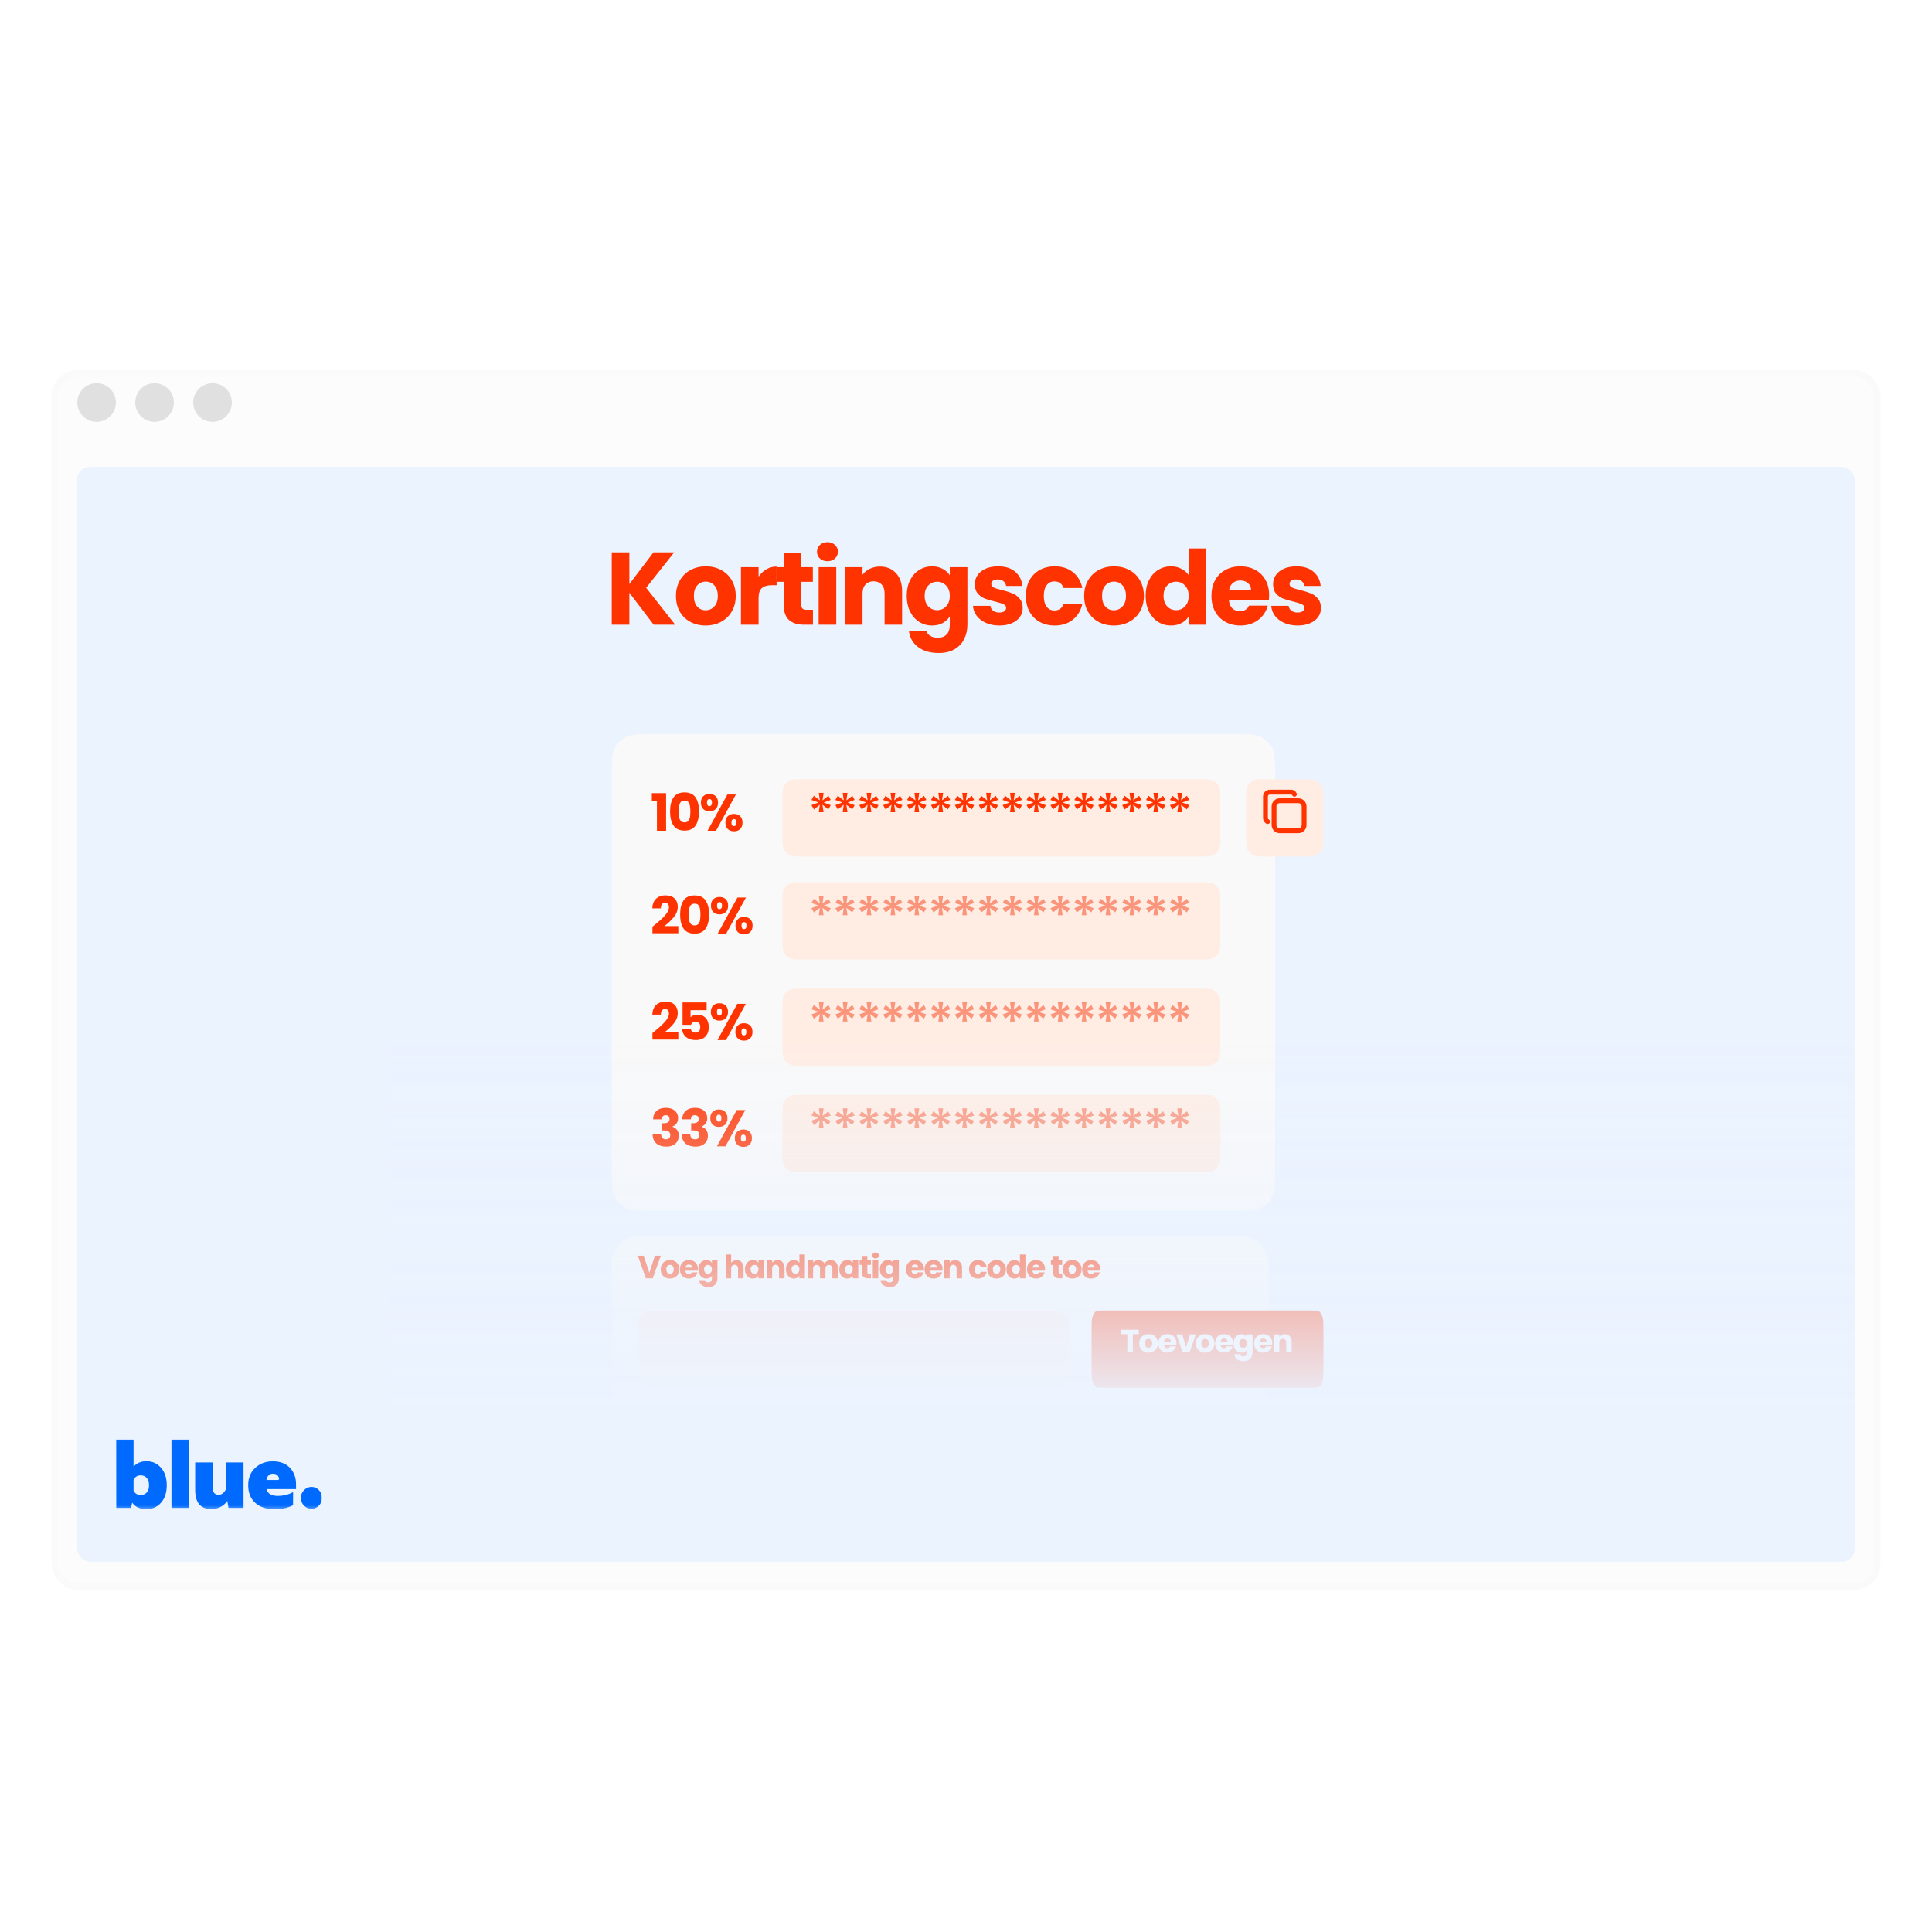<svg width="600" height="600" viewBox="0 0 600 600" fill="none" xmlns="http://www.w3.org/2000/svg">
<g filter="url(#filter0_d_300_4124)">
<rect x="16" y="111" width="568" height="378.667" rx="8" fill="#FCFCFC"/>
<rect x="17" y="112" width="566" height="376.667" rx="7" stroke="#FAFAFA" stroke-width="2"/>
</g>
<circle cx="30" cy="125" r="6" fill="#E0E0E0"/>
<circle cx="48" cy="125" r="6" fill="#E0E0E0"/>
<circle cx="66" cy="125" r="6" fill="#E0E0E0"/>
<g filter="url(#filter1_i_300_4124)">
<rect x="24" y="144" width="552" height="340" rx="4" fill="#EBF3FF"/>
</g>
<path d="M203.008 194L195.456 184.08V194H189.984V171.536H195.456V181.392L202.944 171.536H209.376L200.672 182.544L209.696 194H203.008ZM219.144 194.256C217.395 194.256 215.816 193.883 214.408 193.136C213.022 192.389 211.923 191.323 211.112 189.936C210.323 188.549 209.928 186.928 209.928 185.072C209.928 183.237 210.334 181.627 211.144 180.24C211.955 178.832 213.064 177.755 214.472 177.008C215.88 176.261 217.459 175.888 219.208 175.888C220.958 175.888 222.536 176.261 223.944 177.008C225.352 177.755 226.462 178.832 227.273 180.24C228.083 181.627 228.489 183.237 228.489 185.072C228.489 186.907 228.073 188.528 227.24 189.936C226.43 191.323 225.31 192.389 223.88 193.136C222.473 193.883 220.894 194.256 219.144 194.256ZM219.144 189.52C220.19 189.52 221.075 189.136 221.8 188.368C222.547 187.6 222.92 186.501 222.92 185.072C222.92 183.643 222.558 182.544 221.832 181.776C221.128 181.008 220.254 180.624 219.208 180.624C218.142 180.624 217.256 181.008 216.552 181.776C215.848 182.523 215.496 183.621 215.496 185.072C215.496 186.501 215.838 187.6 216.52 188.368C217.224 189.136 218.099 189.52 219.144 189.52ZM235.583 179.12C236.223 178.139 237.023 177.371 237.983 176.816C238.943 176.24 240.01 175.952 241.183 175.952V181.744H239.679C238.314 181.744 237.29 182.043 236.607 182.64C235.925 183.216 235.583 184.24 235.583 185.712V194H230.111V176.144H235.583V179.12ZM252.471 189.36V194H249.687C247.703 194 246.156 193.52 245.047 192.56C243.938 191.579 243.383 189.989 243.383 187.792V180.688H241.207V176.144H243.383V171.792H248.855V176.144H252.439V180.688H248.855V187.856C248.855 188.389 248.983 188.773 249.239 189.008C249.495 189.243 249.922 189.36 250.519 189.36H252.471ZM256.991 174.288C256.031 174.288 255.242 174.011 254.623 173.456C254.026 172.88 253.727 172.176 253.727 171.344C253.727 170.491 254.026 169.787 254.623 169.232C255.242 168.656 256.031 168.368 256.991 168.368C257.93 168.368 258.698 168.656 259.295 169.232C259.914 169.787 260.223 170.491 260.223 171.344C260.223 172.176 259.914 172.88 259.295 173.456C258.698 174.011 257.93 174.288 256.991 174.288ZM259.711 176.144V194H254.239V176.144H259.711ZM273.276 175.952C275.367 175.952 277.031 176.635 278.268 178C279.527 179.344 280.156 181.2 280.156 183.568V194H274.716V184.304C274.716 183.109 274.407 182.181 273.788 181.52C273.17 180.859 272.338 180.528 271.292 180.528C270.247 180.528 269.415 180.859 268.796 181.52C268.178 182.181 267.868 183.109 267.868 184.304V194H262.396V176.144H267.868V178.512C268.423 177.723 269.17 177.104 270.108 176.656C271.047 176.187 272.103 175.952 273.276 175.952ZM289.463 175.888C290.722 175.888 291.82 176.144 292.759 176.656C293.719 177.168 294.455 177.84 294.967 178.672V176.144H300.439V193.968C300.439 195.611 300.108 197.093 299.447 198.416C298.807 199.76 297.815 200.827 296.471 201.616C295.148 202.405 293.495 202.8 291.511 202.8C288.866 202.8 286.722 202.171 285.079 200.912C283.436 199.675 282.498 197.989 282.263 195.856H287.671C287.842 196.539 288.247 197.072 288.887 197.456C289.527 197.861 290.316 198.064 291.255 198.064C292.386 198.064 293.282 197.733 293.943 197.072C294.626 196.432 294.967 195.397 294.967 193.968V191.44C294.434 192.272 293.698 192.955 292.759 193.488C291.82 194 290.722 194.256 289.463 194.256C287.991 194.256 286.658 193.883 285.463 193.136C284.268 192.368 283.319 191.291 282.615 189.904C281.932 188.496 281.591 186.875 281.591 185.04C281.591 183.205 281.932 181.595 282.615 180.208C283.319 178.821 284.268 177.755 285.463 177.008C286.658 176.261 287.991 175.888 289.463 175.888ZM294.967 185.072C294.967 183.707 294.583 182.629 293.815 181.84C293.068 181.051 292.151 180.656 291.063 180.656C289.975 180.656 289.047 181.051 288.279 181.84C287.532 182.608 287.159 183.675 287.159 185.04C287.159 186.405 287.532 187.493 288.279 188.304C289.047 189.093 289.975 189.488 291.063 189.488C292.151 189.488 293.068 189.093 293.815 188.304C294.583 187.515 294.967 186.437 294.967 185.072ZM310.382 194.256C308.824 194.256 307.438 193.989 306.222 193.456C305.006 192.923 304.046 192.197 303.342 191.28C302.638 190.341 302.243 189.296 302.158 188.144H307.566C307.63 188.763 307.918 189.264 308.43 189.648C308.942 190.032 309.571 190.224 310.318 190.224C311 190.224 311.523 190.096 311.886 189.84C312.27 189.563 312.462 189.211 312.462 188.784C312.462 188.272 312.195 187.899 311.662 187.664C311.128 187.408 310.264 187.131 309.07 186.832C307.79 186.533 306.723 186.224 305.87 185.904C305.016 185.563 304.28 185.04 303.662 184.336C303.043 183.611 302.734 182.64 302.734 181.424C302.734 180.4 303.011 179.472 303.566 178.64C304.142 177.787 304.974 177.115 306.062 176.624C307.171 176.133 308.483 175.888 309.998 175.888C312.238 175.888 313.998 176.443 315.278 177.552C316.579 178.661 317.326 180.133 317.518 181.968H312.462C312.376 181.349 312.099 180.859 311.63 180.496C311.182 180.133 310.584 179.952 309.838 179.952C309.198 179.952 308.707 180.08 308.366 180.336C308.024 180.571 307.854 180.901 307.854 181.328C307.854 181.84 308.12 182.224 308.654 182.48C309.208 182.736 310.062 182.992 311.214 183.248C312.536 183.589 313.614 183.931 314.446 184.272C315.278 184.592 316.003 185.125 316.622 185.872C317.262 186.597 317.592 187.579 317.614 188.816C317.614 189.861 317.315 190.8 316.718 191.632C316.142 192.443 315.299 193.083 314.19 193.552C313.102 194.021 311.832 194.256 310.382 194.256ZM318.593 185.072C318.593 183.216 318.967 181.595 319.713 180.208C320.481 178.821 321.537 177.755 322.881 177.008C324.247 176.261 325.804 175.888 327.553 175.888C329.793 175.888 331.66 176.475 333.153 177.648C334.668 178.821 335.66 180.475 336.129 182.608H330.305C329.815 181.243 328.865 180.56 327.457 180.56C326.455 180.56 325.655 180.955 325.057 181.744C324.46 182.512 324.161 183.621 324.161 185.072C324.161 186.523 324.46 187.643 325.057 188.432C325.655 189.2 326.455 189.584 327.457 189.584C328.865 189.584 329.815 188.901 330.305 187.536H336.129C335.66 189.627 334.668 191.269 333.153 192.464C331.639 193.659 329.772 194.256 327.553 194.256C325.804 194.256 324.247 193.883 322.881 193.136C321.537 192.389 320.481 191.323 319.713 189.936C318.967 188.549 318.593 186.928 318.593 185.072ZM345.904 194.256C344.155 194.256 342.576 193.883 341.168 193.136C339.782 192.389 338.683 191.323 337.872 189.936C337.083 188.549 336.688 186.928 336.688 185.072C336.688 183.237 337.094 181.627 337.904 180.24C338.715 178.832 339.824 177.755 341.232 177.008C342.64 176.261 344.219 175.888 345.968 175.888C347.718 175.888 349.296 176.261 350.704 177.008C352.112 177.755 353.222 178.832 354.032 180.24C354.843 181.627 355.248 183.237 355.248 185.072C355.248 186.907 354.832 188.528 354 189.936C353.19 191.323 352.07 192.389 350.64 193.136C349.232 193.883 347.654 194.256 345.904 194.256ZM345.904 189.52C346.95 189.52 347.835 189.136 348.56 188.368C349.307 187.6 349.68 186.501 349.68 185.072C349.68 183.643 349.318 182.544 348.592 181.776C347.888 181.008 347.014 180.624 345.968 180.624C344.902 180.624 344.016 181.008 343.312 181.776C342.608 182.523 342.256 183.621 342.256 185.072C342.256 186.501 342.598 187.6 343.28 188.368C343.984 189.136 344.859 189.52 345.904 189.52ZM355.783 185.04C355.783 183.205 356.125 181.595 356.807 180.208C357.511 178.821 358.461 177.755 359.655 177.008C360.85 176.261 362.183 175.888 363.655 175.888C364.829 175.888 365.895 176.133 366.855 176.624C367.837 177.115 368.605 177.776 369.159 178.608V170.32H374.631V194H369.159V191.44C368.647 192.293 367.911 192.976 366.951 193.488C366.013 194 364.914 194.256 363.655 194.256C362.183 194.256 360.85 193.883 359.655 193.136C358.461 192.368 357.511 191.291 356.807 189.904C356.125 188.496 355.783 186.875 355.783 185.04ZM369.159 185.072C369.159 183.707 368.775 182.629 368.007 181.84C367.261 181.051 366.343 180.656 365.255 180.656C364.167 180.656 363.239 181.051 362.471 181.84C361.725 182.608 361.351 183.675 361.351 185.04C361.351 186.405 361.725 187.493 362.471 188.304C363.239 189.093 364.167 189.488 365.255 189.488C366.343 189.488 367.261 189.093 368.007 188.304C368.775 187.515 369.159 186.437 369.159 185.072ZM394.142 184.784C394.142 185.296 394.11 185.829 394.046 186.384H381.662C381.748 187.493 382.1 188.347 382.718 188.944C383.358 189.52 384.137 189.808 385.054 189.808C386.42 189.808 387.369 189.232 387.902 188.08H393.726C393.428 189.253 392.884 190.309 392.094 191.248C391.326 192.187 390.356 192.923 389.182 193.456C388.009 193.989 386.697 194.256 385.246 194.256C383.497 194.256 381.94 193.883 380.574 193.136C379.209 192.389 378.142 191.323 377.374 189.936C376.606 188.549 376.222 186.928 376.222 185.072C376.222 183.216 376.596 181.595 377.342 180.208C378.11 178.821 379.177 177.755 380.542 177.008C381.908 176.261 383.476 175.888 385.246 175.888C386.974 175.888 388.51 176.251 389.854 176.976C391.198 177.701 392.244 178.736 392.99 180.08C393.758 181.424 394.142 182.992 394.142 184.784ZM388.542 183.344C388.542 182.405 388.222 181.659 387.582 181.104C386.942 180.549 386.142 180.272 385.182 180.272C384.265 180.272 383.486 180.539 382.846 181.072C382.228 181.605 381.844 182.363 381.694 183.344H388.542ZM403.013 194.256C401.456 194.256 400.069 193.989 398.853 193.456C397.637 192.923 396.677 192.197 395.973 191.28C395.269 190.341 394.874 189.296 394.789 188.144H400.197C400.261 188.763 400.549 189.264 401.061 189.648C401.573 190.032 402.202 190.224 402.949 190.224C403.632 190.224 404.154 190.096 404.517 189.84C404.901 189.563 405.093 189.211 405.093 188.784C405.093 188.272 404.826 187.899 404.293 187.664C403.76 187.408 402.896 187.131 401.701 186.832C400.421 186.533 399.354 186.224 398.501 185.904C397.648 185.563 396.912 185.04 396.293 184.336C395.674 183.611 395.365 182.64 395.365 181.424C395.365 180.4 395.642 179.472 396.197 178.64C396.773 177.787 397.605 177.115 398.693 176.624C399.802 176.133 401.114 175.888 402.629 175.888C404.869 175.888 406.629 176.443 407.909 177.552C409.21 178.661 409.957 180.133 410.149 181.968H405.093C405.008 181.349 404.73 180.859 404.261 180.496C403.813 180.133 403.216 179.952 402.469 179.952C401.829 179.952 401.338 180.08 400.997 180.336C400.656 180.571 400.485 180.901 400.485 181.328C400.485 181.84 400.752 182.224 401.285 182.48C401.84 182.736 402.693 182.992 403.845 183.248C405.168 183.589 406.245 183.931 407.077 184.272C407.909 184.592 408.634 185.125 409.253 185.872C409.893 186.597 410.224 187.579 410.245 188.816C410.245 189.861 409.946 190.8 409.349 191.632C408.773 192.443 407.93 193.083 406.821 193.552C405.733 194.021 404.464 194.256 403.013 194.256Z" fill="#FF3300"/>
<g clip-path="url(#clip0_300_4124)">
<mask id="mask0_300_4124" style="mask-type:luminance" maskUnits="userSpaceOnUse" x="36" y="447" width="64" height="22">
<path d="M100 447H36V468.695H100V447Z" fill="white"/>
</mask>
<g mask="url(#mask0_300_4124)">
<path d="M45.479 453.799C47.309 453.799 48.818 454.476 50.005 455.833C51.192 457.189 51.785 458.997 51.785 461.26C51.785 463.523 51.192 465.327 50.005 466.673C48.818 468.02 47.309 468.684 45.479 468.665C43.435 468.665 41.958 467.993 41.046 466.652L40.712 468.292H36.027L36 447H41.475V455.468C42.502 454.356 43.837 453.799 45.479 453.799ZM43.645 464.281C44.467 464.281 45.112 464.018 45.579 463.488C46.049 462.959 46.282 462.216 46.282 461.26C46.282 460.304 46.049 459.529 45.579 458.991C45.11 458.453 44.465 458.184 43.645 458.184C43.136 458.184 42.69 458.316 42.306 458.577C41.923 458.839 41.645 459.187 41.475 459.618V462.929C41.636 463.324 41.91 463.647 42.299 463.901C42.688 464.153 43.136 464.281 43.645 464.281Z" fill="#006AFF"/>
<path d="M58.722 468.294H53.247V447H58.722V468.294Z" fill="#006AFF"/>
<path d="M70.142 454.172H75.632V468.295H70.973L70.584 466.142C69.397 467.798 67.731 468.63 65.591 468.639C62.261 468.639 60.601 466.649 60.61 462.668V454.172H66.086V461.992C66.086 463.482 66.68 464.227 67.867 464.227C68.813 464.227 69.571 463.663 70.142 462.53V454.172Z" fill="#006AFF"/>
<path d="M91.94 460.986V462.447H82.755C83.121 463.864 84.291 464.571 86.264 464.571C88.023 464.552 89.612 464.157 91.031 463.386L91.004 467.455C89.433 468.283 87.531 468.697 85.299 468.697C82.721 468.697 80.704 468.033 79.254 466.705C77.804 465.376 77.079 463.563 77.079 461.264C77.079 458.965 77.804 457.221 79.254 455.865C80.704 454.508 82.536 453.831 84.75 453.831C86.963 453.831 88.761 454.497 90.032 455.831C91.303 457.165 91.94 458.884 91.94 460.989V460.986ZM82.728 459.62H86.45L86.679 459.371C86.553 458.241 85.919 457.675 84.777 457.675C83.636 457.675 83.006 458.324 82.728 459.62Z" fill="#006AFF"/>
<path d="M99.043 467.569C98.404 468.235 97.637 468.568 96.74 468.568C95.843 468.568 95.069 468.239 94.417 467.583C93.765 466.926 93.439 466.125 93.439 465.182C93.439 464.24 93.765 463.434 94.417 462.768C95.069 462.102 95.843 461.768 96.74 461.768C97.637 461.768 98.404 462.101 99.043 462.768C99.68 463.434 100 464.241 100 465.19C100 466.138 99.68 466.902 99.043 467.569Z" fill="#006AFF"/>
</g>
</g>
<g filter="url(#filter2_d_300_4124)">
<path d="M190 238.8C190 234.32 190 232.079 190.872 230.368C191.639 228.863 192.863 227.639 194.368 226.872C196.079 226 198.32 226 202.8 226H383.2C387.68 226 389.921 226 391.632 226.872C393.137 227.639 394.361 228.863 395.128 230.368C396 232.079 396 234.32 396 238.8V361.2C396 365.68 396 367.921 395.128 369.632C394.361 371.137 393.137 372.361 391.632 373.128C389.921 374 387.68 374 383.2 374H202.8C198.32 374 196.079 374 194.368 373.128C192.863 372.361 191.639 371.137 190.872 369.632C190 367.921 190 365.68 190 361.2V238.8Z" fill="#F9F9F9"/>
</g>
<g filter="url(#filter3_d_300_4124)">
<path d="M243 246.4C243 244.16 243 243.04 243.436 242.184C243.819 241.431 244.431 240.819 245.184 240.436C246.04 240 247.16 240 249.4 240H372.6C374.84 240 375.96 240 376.816 240.436C377.569 240.819 378.181 241.431 378.564 242.184C379 243.04 379 244.16 379 246.4V257.6C379 259.84 379 260.96 378.564 261.816C378.181 262.569 377.569 263.181 376.816 263.564C375.96 264 374.84 264 372.6 264H249.4C247.16 264 246.04 264 245.184 263.564C244.431 263.181 243.819 262.569 243.436 261.816C243 260.96 243 259.84 243 257.6V246.4Z" fill="#FFEDE4"/>
</g>
<g filter="url(#filter4_d_300_4124)">
<path d="M243 278.4C243 276.16 243 275.04 243.436 274.184C243.819 273.431 244.431 272.819 245.184 272.436C246.04 272 247.16 272 249.4 272H372.6C374.84 272 375.96 272 376.816 272.436C377.569 272.819 378.181 273.431 378.564 274.184C379 275.04 379 276.16 379 278.4V289.6C379 291.84 379 292.96 378.564 293.816C378.181 294.569 377.569 295.181 376.816 295.564C375.96 296 374.84 296 372.6 296H249.4C247.16 296 246.04 296 245.184 295.564C244.431 295.181 243.819 294.569 243.436 293.816C243 292.96 243 291.84 243 289.6V278.4Z" fill="#FFEDE4"/>
</g>
<g filter="url(#filter5_d_300_4124)">
<path d="M243 311.4C243 309.16 243 308.04 243.436 307.184C243.819 306.431 244.431 305.819 245.184 305.436C246.04 305 247.16 305 249.4 305H372.6C374.84 305 375.96 305 376.816 305.436C377.569 305.819 378.181 306.431 378.564 307.184C379 308.04 379 309.16 379 311.4V322.6C379 324.84 379 325.96 378.564 326.816C378.181 327.569 377.569 328.181 376.816 328.564C375.96 329 374.84 329 372.6 329H249.4C247.16 329 246.04 329 245.184 328.564C244.431 328.181 243.819 327.569 243.436 326.816C243 325.96 243 324.84 243 322.6V311.4Z" fill="#FFEDE4"/>
</g>
<g filter="url(#filter6_d_300_4124)">
<path d="M243 344.4C243 342.16 243 341.04 243.436 340.184C243.819 339.431 244.431 338.819 245.184 338.436C246.04 338 247.16 338 249.4 338H372.6C374.84 338 375.96 338 376.816 338.436C377.569 338.819 378.181 339.431 378.564 340.184C379 341.04 379 342.16 379 344.4V355.6C379 357.84 379 358.96 378.564 359.816C378.181 360.569 377.569 361.181 376.816 361.564C375.96 362 374.84 362 372.6 362H249.4C247.16 362 246.04 362 245.184 361.564C244.431 361.181 243.819 360.569 243.436 359.816C243 358.96 243 357.84 243 355.6V344.4Z" fill="#FFEDE4"/>
</g>
<path d="M217.669 249.265C217.669 248.401 217.915 247.734 218.405 247.265C218.907 246.795 219.552 246.561 220.341 246.561C221.131 246.561 221.771 246.795 222.261 247.265C222.752 247.734 222.997 248.401 222.997 249.265C222.997 250.129 222.752 250.795 222.261 251.265C221.771 251.734 221.131 251.969 220.341 251.969C219.552 251.969 218.907 251.734 218.405 251.265C217.915 250.795 217.669 250.129 217.669 249.265ZM228.533 246.737L222.373 258.001H219.733L225.893 246.737H228.533ZM220.325 248.161C219.813 248.161 219.557 248.529 219.557 249.265C219.557 249.99 219.813 250.353 220.325 250.353C220.571 250.353 220.763 250.262 220.901 250.081C221.04 249.899 221.109 249.627 221.109 249.265C221.109 248.529 220.848 248.161 220.325 248.161ZM225.285 255.473C225.285 254.609 225.531 253.942 226.021 253.473C226.512 253.003 227.152 252.769 227.941 252.769C228.731 252.769 229.371 253.003 229.861 253.473C230.352 253.942 230.597 254.609 230.597 255.473C230.597 256.337 230.352 257.003 229.861 257.473C229.371 257.942 228.731 258.177 227.941 258.177C227.152 258.177 226.512 257.942 226.021 257.473C225.531 257.003 225.285 256.337 225.285 255.473ZM227.925 254.369C227.68 254.369 227.488 254.459 227.349 254.641C227.221 254.822 227.157 255.099 227.157 255.473C227.157 256.198 227.413 256.561 227.925 256.561C228.171 256.561 228.363 256.47 228.501 256.289C228.64 256.107 228.709 255.835 228.709 255.473C228.709 255.11 228.64 254.838 228.501 254.657C228.363 254.465 228.171 254.369 227.925 254.369Z" fill="#FF3300"/>
<path d="M208.096 252C208.096 250.165 208.448 248.72 209.152 247.664C209.866 246.608 211.013 246.08 212.592 246.08C214.17 246.08 215.312 246.608 216.016 247.664C216.73 248.72 217.088 250.165 217.088 252C217.088 253.856 216.73 255.312 216.016 256.368C215.312 257.424 214.17 257.952 212.592 257.952C211.013 257.952 209.866 257.424 209.152 256.368C208.448 255.312 208.096 253.856 208.096 252ZM214.4 252C214.4 250.923 214.282 250.096 214.048 249.52C213.813 248.933 213.328 248.64 212.592 248.64C211.856 248.64 211.37 248.933 211.136 249.52C210.901 250.096 210.784 250.923 210.784 252C210.784 252.725 210.826 253.328 210.912 253.808C210.997 254.277 211.168 254.661 211.424 254.96C211.69 255.248 212.08 255.392 212.592 255.392C213.104 255.392 213.488 255.248 213.744 254.96C214.01 254.661 214.186 254.277 214.272 253.808C214.357 253.328 214.4 252.725 214.4 252Z" fill="#FF3300"/>
<path d="M202.432 248.864V246.32H206.864V258H204.016V248.864H202.432Z" fill="#FF3300"/>
<path d="M220.763 314.265C220.763 313.401 221.008 312.734 221.499 312.265C222 311.795 222.645 311.561 223.435 311.561C224.224 311.561 224.864 311.795 225.355 312.265C225.845 312.734 226.091 313.401 226.091 314.265C226.091 315.129 225.845 315.795 225.355 316.265C224.864 316.734 224.224 316.969 223.435 316.969C222.645 316.969 222 316.734 221.499 316.265C221.008 315.795 220.763 315.129 220.763 314.265ZM231.627 311.737L225.467 323.001H222.827L228.987 311.737H231.627ZM223.419 313.161C222.907 313.161 222.651 313.529 222.651 314.265C222.651 314.99 222.907 315.353 223.419 315.353C223.664 315.353 223.856 315.262 223.995 315.081C224.133 314.899 224.203 314.627 224.203 314.265C224.203 313.529 223.941 313.161 223.419 313.161ZM228.379 320.473C228.379 319.609 228.624 318.942 229.115 318.473C229.605 318.003 230.245 317.769 231.035 317.769C231.824 317.769 232.464 318.003 232.955 318.473C233.445 318.942 233.691 319.609 233.691 320.473C233.691 321.337 233.445 322.003 232.955 322.473C232.464 322.942 231.824 323.177 231.035 323.177C230.245 323.177 229.605 322.942 229.115 322.473C228.624 322.003 228.379 321.337 228.379 320.473ZM231.019 319.369C230.773 319.369 230.581 319.459 230.443 319.641C230.315 319.822 230.251 320.099 230.251 320.473C230.251 321.198 230.507 321.561 231.019 321.561C231.264 321.561 231.456 321.47 231.595 321.289C231.733 321.107 231.803 320.835 231.803 320.473C231.803 320.11 231.733 319.838 231.595 319.657C231.456 319.465 231.264 319.369 231.019 319.369Z" fill="#FF3300"/>
<path d="M219.445 313.705H214.453V315.913C214.666 315.678 214.965 315.486 215.349 315.337C215.733 315.187 216.149 315.113 216.597 315.113C217.397 315.113 218.058 315.294 218.581 315.657C219.114 316.019 219.503 316.489 219.749 317.065C219.994 317.641 220.117 318.265 220.117 318.937C220.117 320.185 219.765 321.177 219.061 321.913C218.357 322.638 217.365 323.001 216.085 323.001C215.231 323.001 214.49 322.857 213.861 322.569C213.231 322.27 212.746 321.859 212.405 321.337C212.063 320.814 211.877 320.211 211.845 319.529H214.517C214.581 319.859 214.735 320.137 214.981 320.361C215.226 320.574 215.562 320.681 215.989 320.681C216.49 320.681 216.863 320.521 217.109 320.201C217.354 319.881 217.477 319.454 217.477 318.921C217.477 318.398 217.349 317.998 217.093 317.721C216.837 317.443 216.463 317.305 215.973 317.305C215.61 317.305 215.311 317.395 215.077 317.577C214.842 317.747 214.687 317.977 214.613 318.265H211.973V311.305H219.445V313.705Z" fill="#FF3300"/>
<path d="M202.624 320.808C202.986 320.52 203.152 320.387 203.12 320.408C204.165 319.544 204.986 318.835 205.584 318.28C206.192 317.726 206.704 317.144 207.12 316.536C207.536 315.928 207.744 315.336 207.744 314.76C207.744 314.323 207.642 313.982 207.44 313.736C207.237 313.491 206.933 313.368 206.528 313.368C206.122 313.368 205.802 313.523 205.568 313.832C205.344 314.131 205.232 314.558 205.232 315.112H202.592C202.613 314.206 202.805 313.448 203.168 312.84C203.541 312.232 204.026 311.784 204.624 311.496C205.232 311.208 205.904 311.064 206.64 311.064C207.909 311.064 208.864 311.39 209.504 312.04C210.154 312.691 210.48 313.539 210.48 314.584C210.48 315.726 210.09 316.787 209.312 317.768C208.533 318.739 207.541 319.688 206.336 320.616H210.656V322.84H202.624V320.808Z" fill="#FF3300"/>
<path d="M220.794 281.265C220.794 280.401 221.039 279.734 221.53 279.265C222.031 278.795 222.677 278.561 223.466 278.561C224.255 278.561 224.895 278.795 225.386 279.265C225.877 279.734 226.122 280.401 226.122 281.265C226.122 282.129 225.877 282.795 225.386 283.265C224.895 283.734 224.255 283.969 223.466 283.969C222.677 283.969 222.031 283.734 221.53 283.265C221.039 282.795 220.794 282.129 220.794 281.265ZM231.658 278.737L225.498 290.001H222.858L229.018 278.737H231.658ZM223.45 280.161C222.938 280.161 222.682 280.529 222.682 281.265C222.682 281.99 222.938 282.353 223.45 282.353C223.695 282.353 223.887 282.262 224.026 282.081C224.165 281.899 224.234 281.627 224.234 281.265C224.234 280.529 223.973 280.161 223.45 280.161ZM228.41 287.473C228.41 286.609 228.655 285.942 229.146 285.473C229.637 285.003 230.277 284.769 231.066 284.769C231.855 284.769 232.495 285.003 232.986 285.473C233.477 285.942 233.722 286.609 233.722 287.473C233.722 288.337 233.477 289.003 232.986 289.473C232.495 289.942 231.855 290.177 231.066 290.177C230.277 290.177 229.637 289.942 229.146 289.473C228.655 289.003 228.41 288.337 228.41 287.473ZM231.05 286.369C230.805 286.369 230.613 286.459 230.474 286.641C230.346 286.822 230.282 287.099 230.282 287.473C230.282 288.198 230.538 288.561 231.05 288.561C231.295 288.561 231.487 288.47 231.626 288.289C231.765 288.107 231.834 287.835 231.834 287.473C231.834 287.11 231.765 286.838 231.626 286.657C231.487 286.465 231.295 286.369 231.05 286.369Z" fill="#FF3300"/>
<path d="M211.22 284C211.22 282.165 211.572 280.72 212.276 279.664C212.991 278.608 214.138 278.08 215.716 278.08C217.295 278.08 218.436 278.608 219.14 279.664C219.855 280.72 220.212 282.165 220.212 284C220.212 285.856 219.855 287.312 219.14 288.368C218.436 289.424 217.295 289.952 215.716 289.952C214.138 289.952 212.991 289.424 212.276 288.368C211.572 287.312 211.22 285.856 211.22 284ZM217.524 284C217.524 282.923 217.407 282.096 217.172 281.52C216.938 280.933 216.452 280.64 215.716 280.64C214.98 280.64 214.495 280.933 214.26 281.52C214.026 282.096 213.908 282.923 213.908 284C213.908 284.725 213.951 285.328 214.036 285.808C214.122 286.277 214.292 286.661 214.548 286.96C214.815 287.248 215.204 287.392 215.716 287.392C216.228 287.392 216.612 287.248 216.868 286.96C217.135 286.661 217.311 286.277 217.396 285.808C217.482 285.328 217.524 284.725 217.524 284Z" fill="#FF3300"/>
<path d="M202.624 287.808C202.986 287.52 203.152 287.387 203.12 287.408C204.165 286.544 204.986 285.835 205.584 285.28C206.192 284.726 206.704 284.144 207.12 283.536C207.536 282.928 207.744 282.336 207.744 281.76C207.744 281.323 207.642 280.982 207.44 280.736C207.237 280.491 206.933 280.368 206.528 280.368C206.122 280.368 205.802 280.523 205.568 280.832C205.344 281.131 205.232 281.558 205.232 282.112H202.592C202.613 281.206 202.805 280.448 203.168 279.84C203.541 279.232 204.026 278.784 204.624 278.496C205.232 278.208 205.904 278.064 206.64 278.064C207.909 278.064 208.864 278.39 209.504 279.04C210.154 279.691 210.48 280.539 210.48 281.584C210.48 282.726 210.09 283.787 209.312 284.768C208.533 285.739 207.541 286.688 206.336 287.616H210.656V289.84H202.624V287.808Z" fill="#FF3300"/>
<path d="M220.591 347.264C220.591 346.4 220.836 345.733 221.327 345.264C221.828 344.794 222.473 344.56 223.263 344.56C224.052 344.56 224.692 344.794 225.183 345.264C225.673 345.733 225.919 346.4 225.919 347.264C225.919 348.128 225.673 348.794 225.183 349.264C224.692 349.733 224.052 349.968 223.263 349.968C222.473 349.968 221.828 349.733 221.327 349.264C220.836 348.794 220.591 348.128 220.591 347.264ZM231.455 344.736L225.295 356H222.655L228.815 344.736H231.455ZM223.247 346.16C222.735 346.16 222.479 346.528 222.479 347.264C222.479 347.989 222.735 348.352 223.247 348.352C223.492 348.352 223.684 348.261 223.823 348.08C223.961 347.898 224.031 347.626 224.031 347.264C224.031 346.528 223.769 346.16 223.247 346.16ZM228.207 353.472C228.207 352.608 228.452 351.941 228.943 351.472C229.433 351.002 230.073 350.768 230.863 350.768C231.652 350.768 232.292 351.002 232.783 351.472C233.273 351.941 233.519 352.608 233.519 353.472C233.519 354.336 233.273 355.002 232.783 355.472C232.292 355.941 231.652 356.176 230.863 356.176C230.073 356.176 229.433 355.941 228.943 355.472C228.452 355.002 228.207 354.336 228.207 353.472ZM230.847 352.368C230.601 352.368 230.409 352.458 230.271 352.64C230.143 352.821 230.079 353.098 230.079 353.472C230.079 354.197 230.335 354.56 230.847 354.56C231.092 354.56 231.284 354.469 231.423 354.288C231.561 354.106 231.631 353.834 231.631 353.472C231.631 353.109 231.561 352.837 231.423 352.656C231.284 352.464 231.092 352.368 230.847 352.368Z" fill="#FF3300"/>
<path d="M211.863 347.616C211.906 346.475 212.279 345.595 212.983 344.976C213.687 344.357 214.642 344.048 215.847 344.048C216.647 344.048 217.33 344.187 217.895 344.464C218.471 344.741 218.903 345.12 219.191 345.6C219.49 346.08 219.639 346.619 219.639 347.216C219.639 347.92 219.463 348.496 219.111 348.944C218.759 349.381 218.349 349.68 217.879 349.84V349.904C218.487 350.107 218.967 350.443 219.319 350.912C219.671 351.381 219.847 351.984 219.847 352.72C219.847 353.381 219.693 353.968 219.383 354.48C219.085 354.981 218.642 355.376 218.055 355.664C217.479 355.952 216.791 356.096 215.991 356.096C214.711 356.096 213.687 355.781 212.919 355.152C212.162 354.523 211.762 353.573 211.719 352.304H214.375C214.386 352.773 214.519 353.147 214.775 353.424C215.031 353.691 215.405 353.824 215.895 353.824C216.311 353.824 216.631 353.707 216.855 353.472C217.09 353.227 217.207 352.907 217.207 352.512C217.207 352 217.042 351.632 216.711 351.408C216.391 351.173 215.874 351.056 215.159 351.056H214.647V348.832H215.159C215.703 348.832 216.141 348.741 216.471 348.56C216.813 348.368 216.983 348.032 216.983 347.552C216.983 347.168 216.877 346.869 216.663 346.656C216.45 346.443 216.157 346.336 215.783 346.336C215.378 346.336 215.074 346.459 214.871 346.704C214.679 346.949 214.567 347.253 214.535 347.616H211.863Z" fill="#FF3300"/>
<path d="M202.816 347.616C202.859 346.475 203.232 345.595 203.936 344.976C204.64 344.357 205.595 344.048 206.8 344.048C207.6 344.048 208.283 344.187 208.848 344.464C209.424 344.741 209.856 345.12 210.144 345.6C210.443 346.08 210.592 346.619 210.592 347.216C210.592 347.92 210.416 348.496 210.064 348.944C209.712 349.381 209.301 349.68 208.832 349.84V349.904C209.44 350.107 209.92 350.443 210.272 350.912C210.624 351.381 210.8 351.984 210.8 352.72C210.8 353.381 210.645 353.968 210.336 354.48C210.037 354.981 209.595 355.376 209.008 355.664C208.432 355.952 207.744 356.096 206.944 356.096C205.664 356.096 204.64 355.781 203.872 355.152C203.115 354.523 202.715 353.573 202.672 352.304H205.328C205.339 352.773 205.472 353.147 205.728 353.424C205.984 353.691 206.357 353.824 206.848 353.824C207.264 353.824 207.584 353.707 207.808 353.472C208.043 353.227 208.16 352.907 208.16 352.512C208.16 352 207.995 351.632 207.664 351.408C207.344 351.173 206.827 351.056 206.112 351.056H205.6V348.832H206.112C206.656 348.832 207.093 348.741 207.424 348.56C207.765 348.368 207.936 348.032 207.936 347.552C207.936 347.168 207.829 346.869 207.616 346.656C207.403 346.443 207.109 346.336 206.736 346.336C206.331 346.336 206.027 346.459 205.824 346.704C205.632 346.949 205.52 347.253 205.488 347.616H202.816Z" fill="#FF3300"/>
<path d="M368.609 247.137L369.329 248.417L367.137 249.233L369.329 250.049L368.593 251.361L366.769 249.921L367.105 252.241H365.633L365.937 249.921L364.113 251.393L363.345 250.033L365.521 249.217L363.345 248.433L364.081 247.121L365.953 248.561L365.633 246.225H367.121L366.769 248.561L368.609 247.137Z" fill="#FF3300"/>
<path d="M361.187 247.137L361.907 248.417L359.715 249.233L361.907 250.049L361.171 251.361L359.347 249.921L359.683 252.241H358.211L358.515 249.921L356.691 251.393L355.923 250.033L358.099 249.217L355.923 248.433L356.659 247.121L358.531 248.561L358.211 246.225H359.699L359.347 248.561L361.187 247.137Z" fill="#FF3300"/>
<path d="M353.764 247.137L354.484 248.417L352.292 249.233L354.484 250.049L353.748 251.361L351.924 249.921L352.26 252.241H350.788L351.092 249.921L349.268 251.393L348.5 250.033L350.676 249.217L348.5 248.433L349.236 247.121L351.108 248.561L350.788 246.225H352.276L351.924 248.561L353.764 247.137Z" fill="#FF3300"/>
<path d="M346.342 247.137L347.062 248.417L344.87 249.233L347.062 250.049L346.326 251.361L344.502 249.921L344.838 252.241H343.366L343.67 249.921L341.846 251.393L341.078 250.033L343.254 249.217L341.078 248.433L341.814 247.121L343.686 248.561L343.366 246.225H344.854L344.502 248.561L346.342 247.137Z" fill="#FF3300"/>
<path d="M338.919 247.137L339.639 248.417L337.447 249.233L339.639 250.049L338.903 251.361L337.079 249.921L337.415 252.241H335.943L336.247 249.921L334.423 251.393L333.655 250.033L335.831 249.217L333.655 248.433L334.391 247.121L336.263 248.561L335.943 246.225H337.431L337.079 248.561L338.919 247.137Z" fill="#FF3300"/>
<path d="M331.497 247.137L332.217 248.417L330.025 249.233L332.217 250.049L331.481 251.361L329.657 249.921L329.993 252.241H328.521L328.825 249.921L327.001 251.393L326.233 250.033L328.409 249.217L326.233 248.433L326.969 247.121L328.841 248.561L328.521 246.225H330.009L329.657 248.561L331.497 247.137Z" fill="#FF3300"/>
<path d="M324.075 247.137L324.795 248.417L322.603 249.233L324.795 250.049L324.059 251.361L322.235 249.921L322.571 252.241H321.099L321.403 249.921L319.579 251.393L318.811 250.033L320.987 249.217L318.811 248.433L319.547 247.121L321.419 248.561L321.099 246.225H322.587L322.235 248.561L324.075 247.137Z" fill="#FF3300"/>
<path d="M316.652 247.137L317.372 248.417L315.18 249.233L317.372 250.049L316.636 251.361L314.812 249.921L315.148 252.241H313.676L313.98 249.921L312.156 251.393L311.388 250.033L313.564 249.217L311.388 248.433L312.124 247.121L313.996 248.561L313.676 246.225H315.164L314.812 248.561L316.652 247.137Z" fill="#FF3300"/>
<path d="M309.229 247.137L309.949 248.417L307.757 249.233L309.949 250.049L309.213 251.361L307.389 249.921L307.725 252.241H306.253L306.557 249.921L304.733 251.393L303.965 250.033L306.141 249.217L303.965 248.433L304.701 247.121L306.573 248.561L306.253 246.225H307.741L307.389 248.561L309.229 247.137Z" fill="#FF3300"/>
<path d="M301.807 247.137L302.527 248.417L300.335 249.233L302.527 250.049L301.791 251.361L299.967 249.921L300.303 252.241H298.831L299.135 249.921L297.311 251.393L296.543 250.033L298.719 249.217L296.543 248.433L297.279 247.121L299.151 248.561L298.831 246.225H300.319L299.967 248.561L301.807 247.137Z" fill="#FF3300"/>
<path d="M294.384 247.137L295.104 248.417L292.912 249.233L295.104 250.049L294.368 251.361L292.544 249.921L292.88 252.241H291.408L291.712 249.921L289.888 251.393L289.12 250.033L291.296 249.217L289.12 248.433L289.856 247.121L291.728 248.561L291.408 246.225H292.896L292.544 248.561L294.384 247.137Z" fill="#FF3300"/>
<path d="M286.962 247.137L287.682 248.417L285.49 249.233L287.682 250.049L286.946 251.361L285.122 249.921L285.458 252.241H283.986L284.29 249.921L282.466 251.393L281.698 250.033L283.874 249.217L281.698 248.433L282.434 247.121L284.306 248.561L283.986 246.225H285.474L285.122 248.561L286.962 247.137Z" fill="#FF3300"/>
<path d="M279.539 247.137L280.259 248.417L278.067 249.233L280.259 250.049L279.523 251.361L277.699 249.921L278.035 252.241H276.563L276.867 249.921L275.043 251.393L274.275 250.033L276.451 249.217L274.275 248.433L275.011 247.121L276.883 248.561L276.563 246.225H278.051L277.699 248.561L279.539 247.137Z" fill="#FF3300"/>
<path d="M272.117 247.137L272.837 248.417L270.645 249.233L272.837 250.049L272.101 251.361L270.277 249.921L270.613 252.241H269.141L269.445 249.921L267.621 251.393L266.853 250.033L269.029 249.217L266.853 248.433L267.589 247.121L269.461 248.561L269.141 246.225H270.629L270.277 248.561L272.117 247.137Z" fill="#FF3300"/>
<path d="M264.694 247.137L265.414 248.417L263.222 249.233L265.414 250.049L264.678 251.361L262.854 249.921L263.19 252.241H261.718L262.022 249.921L260.198 251.393L259.43 250.033L261.606 249.217L259.43 248.433L260.166 247.121L262.038 248.561L261.718 246.225H263.206L262.854 248.561L264.694 247.137Z" fill="#FF3300"/>
<path d="M257.272 247.137L257.992 248.417L255.8 249.233L257.992 250.049L257.256 251.361L255.432 249.921L255.768 252.241H254.296L254.6 249.921L252.776 251.393L252.008 250.033L254.184 249.217L252.008 248.433L252.744 247.121L254.616 248.561L254.296 246.225H255.784L255.432 248.561L257.272 247.137Z" fill="#FF3300"/>
<path d="M368.609 279.137L369.329 280.417L367.137 281.233L369.329 282.049L368.593 283.361L366.769 281.921L367.105 284.241H365.633L365.937 281.921L364.113 283.393L363.345 282.033L365.521 281.217L363.345 280.433L364.081 279.121L365.953 280.561L365.633 278.225H367.121L366.769 280.561L368.609 279.137Z" fill="#FA957C"/>
<path d="M361.187 279.137L361.907 280.417L359.715 281.233L361.907 282.049L361.171 283.361L359.347 281.921L359.683 284.241H358.211L358.515 281.921L356.691 283.393L355.923 282.033L358.099 281.217L355.923 280.433L356.659 279.121L358.531 280.561L358.211 278.225H359.699L359.347 280.561L361.187 279.137Z" fill="#FA957C"/>
<path d="M353.764 279.137L354.484 280.417L352.292 281.233L354.484 282.049L353.748 283.361L351.924 281.921L352.26 284.241H350.788L351.092 281.921L349.268 283.393L348.5 282.033L350.676 281.217L348.5 280.433L349.236 279.121L351.108 280.561L350.788 278.225H352.276L351.924 280.561L353.764 279.137Z" fill="#FA957C"/>
<path d="M346.342 279.137L347.062 280.417L344.87 281.233L347.062 282.049L346.326 283.361L344.502 281.921L344.838 284.241H343.366L343.67 281.921L341.846 283.393L341.078 282.033L343.254 281.217L341.078 280.433L341.814 279.121L343.686 280.561L343.366 278.225H344.854L344.502 280.561L346.342 279.137Z" fill="#FA957C"/>
<path d="M338.919 279.137L339.639 280.417L337.447 281.233L339.639 282.049L338.903 283.361L337.079 281.921L337.415 284.241H335.943L336.247 281.921L334.423 283.393L333.655 282.033L335.831 281.217L333.655 280.433L334.391 279.121L336.263 280.561L335.943 278.225H337.431L337.079 280.561L338.919 279.137Z" fill="#FA957C"/>
<path d="M331.497 279.137L332.217 280.417L330.025 281.233L332.217 282.049L331.481 283.361L329.657 281.921L329.993 284.241H328.521L328.825 281.921L327.001 283.393L326.233 282.033L328.409 281.217L326.233 280.433L326.969 279.121L328.841 280.561L328.521 278.225H330.009L329.657 280.561L331.497 279.137Z" fill="#FA957C"/>
<path d="M324.075 279.137L324.795 280.417L322.603 281.233L324.795 282.049L324.059 283.361L322.235 281.921L322.571 284.241H321.099L321.403 281.921L319.579 283.393L318.811 282.033L320.987 281.217L318.811 280.433L319.547 279.121L321.419 280.561L321.099 278.225H322.587L322.235 280.561L324.075 279.137Z" fill="#FA957C"/>
<path d="M316.652 279.137L317.372 280.417L315.18 281.233L317.372 282.049L316.636 283.361L314.812 281.921L315.148 284.241H313.676L313.98 281.921L312.156 283.393L311.388 282.033L313.564 281.217L311.388 280.433L312.124 279.121L313.996 280.561L313.676 278.225H315.164L314.812 280.561L316.652 279.137Z" fill="#FA957C"/>
<path d="M309.229 279.137L309.949 280.417L307.757 281.233L309.949 282.049L309.213 283.361L307.389 281.921L307.725 284.241H306.253L306.557 281.921L304.733 283.393L303.965 282.033L306.141 281.217L303.965 280.433L304.701 279.121L306.573 280.561L306.253 278.225H307.741L307.389 280.561L309.229 279.137Z" fill="#FA957C"/>
<path d="M301.807 279.137L302.527 280.417L300.335 281.233L302.527 282.049L301.791 283.361L299.967 281.921L300.303 284.241H298.831L299.135 281.921L297.311 283.393L296.543 282.033L298.719 281.217L296.543 280.433L297.279 279.121L299.151 280.561L298.831 278.225H300.319L299.967 280.561L301.807 279.137Z" fill="#FA957C"/>
<path d="M294.384 279.137L295.104 280.417L292.912 281.233L295.104 282.049L294.368 283.361L292.544 281.921L292.88 284.241H291.408L291.712 281.921L289.888 283.393L289.12 282.033L291.296 281.217L289.12 280.433L289.856 279.121L291.728 280.561L291.408 278.225H292.896L292.544 280.561L294.384 279.137Z" fill="#FA957C"/>
<path d="M286.962 279.137L287.682 280.417L285.49 281.233L287.682 282.049L286.946 283.361L285.122 281.921L285.458 284.241H283.986L284.29 281.921L282.466 283.393L281.698 282.033L283.874 281.217L281.698 280.433L282.434 279.121L284.306 280.561L283.986 278.225H285.474L285.122 280.561L286.962 279.137Z" fill="#FA957C"/>
<path d="M279.539 279.137L280.259 280.417L278.067 281.233L280.259 282.049L279.523 283.361L277.699 281.921L278.035 284.241H276.563L276.867 281.921L275.043 283.393L274.275 282.033L276.451 281.217L274.275 280.433L275.011 279.121L276.883 280.561L276.563 278.225H278.051L277.699 280.561L279.539 279.137Z" fill="#FA957C"/>
<path d="M272.117 279.137L272.837 280.417L270.645 281.233L272.837 282.049L272.101 283.361L270.277 281.921L270.613 284.241H269.141L269.445 281.921L267.621 283.393L266.853 282.033L269.029 281.217L266.853 280.433L267.589 279.121L269.461 280.561L269.141 278.225H270.629L270.277 280.561L272.117 279.137Z" fill="#FA957C"/>
<path d="M264.694 279.137L265.414 280.417L263.222 281.233L265.414 282.049L264.678 283.361L262.854 281.921L263.19 284.241H261.718L262.022 281.921L260.198 283.393L259.43 282.033L261.606 281.217L259.43 280.433L260.166 279.121L262.038 280.561L261.718 278.225H263.206L262.854 280.561L264.694 279.137Z" fill="#FA957C"/>
<path d="M257.272 279.137L257.992 280.417L255.8 281.233L257.992 282.049L257.256 283.361L255.432 281.921L255.768 284.241H254.296L254.6 281.921L252.776 283.393L252.008 282.033L254.184 281.217L252.008 280.433L252.744 279.121L254.616 280.561L254.296 278.225H255.784L255.432 280.561L257.272 279.137Z" fill="#FA957C"/>
<path d="M368.609 312.137L369.329 313.417L367.137 314.233L369.329 315.049L368.593 316.361L366.769 314.921L367.105 317.241H365.633L365.937 314.921L364.113 316.393L363.345 315.033L365.521 314.217L363.345 313.433L364.081 312.121L365.953 313.561L365.633 311.225H367.121L366.769 313.561L368.609 312.137Z" fill="#FA957C"/>
<path d="M361.187 312.137L361.907 313.417L359.715 314.233L361.907 315.049L361.171 316.361L359.347 314.921L359.683 317.241H358.211L358.515 314.921L356.691 316.393L355.923 315.033L358.099 314.217L355.923 313.433L356.659 312.121L358.531 313.561L358.211 311.225H359.699L359.347 313.561L361.187 312.137Z" fill="#FA957C"/>
<path d="M353.764 312.137L354.484 313.417L352.292 314.233L354.484 315.049L353.748 316.361L351.924 314.921L352.26 317.241H350.788L351.092 314.921L349.268 316.393L348.5 315.033L350.676 314.217L348.5 313.433L349.236 312.121L351.108 313.561L350.788 311.225H352.276L351.924 313.561L353.764 312.137Z" fill="#FA957C"/>
<path d="M346.342 312.137L347.062 313.417L344.87 314.233L347.062 315.049L346.326 316.361L344.502 314.921L344.838 317.241H343.366L343.67 314.921L341.846 316.393L341.078 315.033L343.254 314.217L341.078 313.433L341.814 312.121L343.686 313.561L343.366 311.225H344.854L344.502 313.561L346.342 312.137Z" fill="#FA957C"/>
<path d="M338.919 312.137L339.639 313.417L337.447 314.233L339.639 315.049L338.903 316.361L337.079 314.921L337.415 317.241H335.943L336.247 314.921L334.423 316.393L333.655 315.033L335.831 314.217L333.655 313.433L334.391 312.121L336.263 313.561L335.943 311.225H337.431L337.079 313.561L338.919 312.137Z" fill="#FA957C"/>
<path d="M331.497 312.137L332.217 313.417L330.025 314.233L332.217 315.049L331.481 316.361L329.657 314.921L329.993 317.241H328.521L328.825 314.921L327.001 316.393L326.233 315.033L328.409 314.217L326.233 313.433L326.969 312.121L328.841 313.561L328.521 311.225H330.009L329.657 313.561L331.497 312.137Z" fill="#FA957C"/>
<path d="M324.075 312.137L324.795 313.417L322.603 314.233L324.795 315.049L324.059 316.361L322.235 314.921L322.571 317.241H321.099L321.403 314.921L319.579 316.393L318.811 315.033L320.987 314.217L318.811 313.433L319.547 312.121L321.419 313.561L321.099 311.225H322.587L322.235 313.561L324.075 312.137Z" fill="#FA957C"/>
<path d="M316.652 312.137L317.372 313.417L315.18 314.233L317.372 315.049L316.636 316.361L314.812 314.921L315.148 317.241H313.676L313.98 314.921L312.156 316.393L311.388 315.033L313.564 314.217L311.388 313.433L312.124 312.121L313.996 313.561L313.676 311.225H315.164L314.812 313.561L316.652 312.137Z" fill="#FA957C"/>
<path d="M309.229 312.137L309.949 313.417L307.757 314.233L309.949 315.049L309.213 316.361L307.389 314.921L307.725 317.241H306.253L306.557 314.921L304.733 316.393L303.965 315.033L306.141 314.217L303.965 313.433L304.701 312.121L306.573 313.561L306.253 311.225H307.741L307.389 313.561L309.229 312.137Z" fill="#FA957C"/>
<path d="M301.807 312.137L302.527 313.417L300.335 314.233L302.527 315.049L301.791 316.361L299.967 314.921L300.303 317.241H298.831L299.135 314.921L297.311 316.393L296.543 315.033L298.719 314.217L296.543 313.433L297.279 312.121L299.151 313.561L298.831 311.225H300.319L299.967 313.561L301.807 312.137Z" fill="#FA957C"/>
<path d="M294.384 312.137L295.104 313.417L292.912 314.233L295.104 315.049L294.368 316.361L292.544 314.921L292.88 317.241H291.408L291.712 314.921L289.888 316.393L289.12 315.033L291.296 314.217L289.12 313.433L289.856 312.121L291.728 313.561L291.408 311.225H292.896L292.544 313.561L294.384 312.137Z" fill="#FA957C"/>
<path d="M286.962 312.137L287.682 313.417L285.49 314.233L287.682 315.049L286.946 316.361L285.122 314.921L285.458 317.241H283.986L284.29 314.921L282.466 316.393L281.698 315.033L283.874 314.217L281.698 313.433L282.434 312.121L284.306 313.561L283.986 311.225H285.474L285.122 313.561L286.962 312.137Z" fill="#FA957C"/>
<path d="M279.539 312.137L280.259 313.417L278.067 314.233L280.259 315.049L279.523 316.361L277.699 314.921L278.035 317.241H276.563L276.867 314.921L275.043 316.393L274.275 315.033L276.451 314.217L274.275 313.433L275.011 312.121L276.883 313.561L276.563 311.225H278.051L277.699 313.561L279.539 312.137Z" fill="#FA957C"/>
<path d="M272.117 312.137L272.837 313.417L270.645 314.233L272.837 315.049L272.101 316.361L270.277 314.921L270.613 317.241H269.141L269.445 314.921L267.621 316.393L266.853 315.033L269.029 314.217L266.853 313.433L267.589 312.121L269.461 313.561L269.141 311.225H270.629L270.277 313.561L272.117 312.137Z" fill="#FA957C"/>
<path d="M264.694 312.137L265.414 313.417L263.222 314.233L265.414 315.049L264.678 316.361L262.854 314.921L263.19 317.241H261.718L262.022 314.921L260.198 316.393L259.43 315.033L261.606 314.217L259.43 313.433L260.166 312.121L262.038 313.561L261.718 311.225H263.206L262.854 313.561L264.694 312.137Z" fill="#FA957C"/>
<path d="M257.272 312.137L257.992 313.417L255.8 314.233L257.992 315.049L257.256 316.361L255.432 314.921L255.768 317.241H254.296L254.6 314.921L252.776 316.393L252.008 315.033L254.184 314.217L252.008 313.433L252.744 312.121L254.616 313.561L254.296 311.225H255.784L255.432 313.561L257.272 312.137Z" fill="#FA957C"/>
<path d="M368.609 345.137L369.329 346.417L367.137 347.233L369.329 348.049L368.593 349.361L366.769 347.921L367.105 350.241H365.633L365.937 347.921L364.113 349.393L363.345 348.033L365.521 347.217L363.345 346.433L364.081 345.121L365.953 346.561L365.633 344.225H367.121L366.769 346.561L368.609 345.137Z" fill="#FA957C"/>
<path d="M361.187 345.137L361.907 346.417L359.715 347.233L361.907 348.049L361.171 349.361L359.347 347.921L359.683 350.241H358.211L358.515 347.921L356.691 349.393L355.923 348.033L358.099 347.217L355.923 346.433L356.659 345.121L358.531 346.561L358.211 344.225H359.699L359.347 346.561L361.187 345.137Z" fill="#FA957C"/>
<path d="M353.764 345.137L354.484 346.417L352.292 347.233L354.484 348.049L353.748 349.361L351.924 347.921L352.26 350.241H350.788L351.092 347.921L349.268 349.393L348.5 348.033L350.676 347.217L348.5 346.433L349.236 345.121L351.108 346.561L350.788 344.225H352.276L351.924 346.561L353.764 345.137Z" fill="#FA957C"/>
<path d="M346.342 345.137L347.062 346.417L344.87 347.233L347.062 348.049L346.326 349.361L344.502 347.921L344.838 350.241H343.366L343.67 347.921L341.846 349.393L341.078 348.033L343.254 347.217L341.078 346.433L341.814 345.121L343.686 346.561L343.366 344.225H344.854L344.502 346.561L346.342 345.137Z" fill="#FA957C"/>
<path d="M338.919 345.137L339.639 346.417L337.447 347.233L339.639 348.049L338.903 349.361L337.079 347.921L337.415 350.241H335.943L336.247 347.921L334.423 349.393L333.655 348.033L335.831 347.217L333.655 346.433L334.391 345.121L336.263 346.561L335.943 344.225H337.431L337.079 346.561L338.919 345.137Z" fill="#FA957C"/>
<path d="M331.497 345.137L332.217 346.417L330.025 347.233L332.217 348.049L331.481 349.361L329.657 347.921L329.993 350.241H328.521L328.825 347.921L327.001 349.393L326.233 348.033L328.409 347.217L326.233 346.433L326.969 345.121L328.841 346.561L328.521 344.225H330.009L329.657 346.561L331.497 345.137Z" fill="#FA957C"/>
<path d="M324.075 345.137L324.795 346.417L322.603 347.233L324.795 348.049L324.059 349.361L322.235 347.921L322.571 350.241H321.099L321.403 347.921L319.579 349.393L318.811 348.033L320.987 347.217L318.811 346.433L319.547 345.121L321.419 346.561L321.099 344.225H322.587L322.235 346.561L324.075 345.137Z" fill="#FA957C"/>
<path d="M316.652 345.137L317.372 346.417L315.18 347.233L317.372 348.049L316.636 349.361L314.812 347.921L315.148 350.241H313.676L313.98 347.921L312.156 349.393L311.388 348.033L313.564 347.217L311.388 346.433L312.124 345.121L313.996 346.561L313.676 344.225H315.164L314.812 346.561L316.652 345.137Z" fill="#FA957C"/>
<path d="M309.229 345.137L309.949 346.417L307.757 347.233L309.949 348.049L309.213 349.361L307.389 347.921L307.725 350.241H306.253L306.557 347.921L304.733 349.393L303.965 348.033L306.141 347.217L303.965 346.433L304.701 345.121L306.573 346.561L306.253 344.225H307.741L307.389 346.561L309.229 345.137Z" fill="#FA957C"/>
<path d="M301.807 345.137L302.527 346.417L300.335 347.233L302.527 348.049L301.791 349.361L299.967 347.921L300.303 350.241H298.831L299.135 347.921L297.311 349.393L296.543 348.033L298.719 347.217L296.543 346.433L297.279 345.121L299.151 346.561L298.831 344.225H300.319L299.967 346.561L301.807 345.137Z" fill="#FA957C"/>
<path d="M294.384 345.137L295.104 346.417L292.912 347.233L295.104 348.049L294.368 349.361L292.544 347.921L292.88 350.241H291.408L291.712 347.921L289.888 349.393L289.12 348.033L291.296 347.217L289.12 346.433L289.856 345.121L291.728 346.561L291.408 344.225H292.896L292.544 346.561L294.384 345.137Z" fill="#FA957C"/>
<path d="M286.962 345.137L287.682 346.417L285.49 347.233L287.682 348.049L286.946 349.361L285.122 347.921L285.458 350.241H283.986L284.29 347.921L282.466 349.393L281.698 348.033L283.874 347.217L281.698 346.433L282.434 345.121L284.306 346.561L283.986 344.225H285.474L285.122 346.561L286.962 345.137Z" fill="#FA957C"/>
<path d="M279.539 345.137L280.259 346.417L278.067 347.233L280.259 348.049L279.523 349.361L277.699 347.921L278.035 350.241H276.563L276.867 347.921L275.043 349.393L274.275 348.033L276.451 347.217L274.275 346.433L275.011 345.121L276.883 346.561L276.563 344.225H278.051L277.699 346.561L279.539 345.137Z" fill="#FA957C"/>
<path d="M272.117 345.137L272.837 346.417L270.645 347.233L272.837 348.049L272.101 349.361L270.277 347.921L270.613 350.241H269.141L269.445 347.921L267.621 349.393L266.853 348.033L269.029 347.217L266.853 346.433L267.589 345.121L269.461 346.561L269.141 344.225H270.629L270.277 346.561L272.117 345.137Z" fill="#FA957C"/>
<path d="M264.694 345.137L265.414 346.417L263.222 347.233L265.414 348.049L264.678 349.361L262.854 347.921L263.19 350.241H261.718L262.022 347.921L260.198 349.393L259.43 348.033L261.606 347.217L259.43 346.433L260.166 345.121L262.038 346.561L261.718 344.225H263.206L262.854 346.561L264.694 345.137Z" fill="#FA957C"/>
<path d="M257.272 345.137L257.992 346.417L255.8 347.233L257.992 348.049L257.256 349.361L255.432 347.921L255.768 350.241H254.296L254.6 347.921L252.776 349.393L252.008 348.033L254.184 347.217L252.008 346.433L252.744 345.121L254.616 346.561L254.296 344.225H255.784L255.432 346.561L257.272 345.137Z" fill="#FA957C"/>
<g filter="url(#filter7_d_300_4124)">
<path d="M387 246.4C387 244.16 387 243.04 387.436 242.184C387.819 241.431 388.431 240.819 389.184 240.436C390.04 240 391.16 240 393.4 240H404.6C406.84 240 407.96 240 408.816 240.436C409.569 240.819 410.181 241.431 410.564 242.184C411 243.04 411 244.16 411 246.4V257.6C411 259.84 411 260.96 410.564 261.816C410.181 262.569 409.569 263.181 408.816 263.564C407.96 264 406.84 264 404.6 264H393.4C391.16 264 390.04 264 389.184 263.564C388.431 263.181 387.819 262.569 387.436 261.816C387 260.96 387 259.84 387 257.6V246.4Z" fill="#FFEDE4"/>
</g>
<path fill-rule="evenodd" clip-rule="evenodd" d="M397.445 249.417C397.172 249.417 396.91 249.525 396.718 249.718C396.525 249.911 396.417 250.172 396.417 250.445V256.222C396.417 256.357 396.443 256.491 396.495 256.616C396.546 256.74 396.622 256.854 396.718 256.949C396.813 257.045 396.926 257.12 397.051 257.172C397.176 257.224 397.31 257.25 397.445 257.25H403.222C403.357 257.25 403.491 257.224 403.615 257.172C403.74 257.12 403.853 257.045 403.949 256.949C404.044 256.854 404.12 256.74 404.172 256.616C404.223 256.491 404.25 256.357 404.25 256.222V250.445C404.25 250.31 404.223 250.176 404.172 250.052C404.12 249.927 404.044 249.814 403.949 249.718C403.853 249.623 403.74 249.547 403.615 249.495C403.491 249.444 403.357 249.417 403.222 249.417H397.445ZM395.657 248.657C396.131 248.183 396.774 247.917 397.445 247.917H403.222C403.554 247.917 403.883 247.982 404.189 248.109C404.496 248.236 404.775 248.423 405.009 248.657C405.244 248.892 405.43 249.171 405.557 249.478C405.684 249.784 405.75 250.113 405.75 250.445V256.222C405.75 256.554 405.684 256.883 405.557 257.19C405.43 257.496 405.244 257.775 405.009 258.01C404.775 258.245 404.496 258.431 404.189 258.558C403.883 258.685 403.554 258.75 403.222 258.75H397.445C397.113 258.75 396.784 258.685 396.477 258.558C396.17 258.431 395.892 258.245 395.657 258.01C395.422 257.775 395.236 257.496 395.109 257.19C394.982 256.883 394.917 256.554 394.917 256.222V250.445C394.917 249.775 395.183 249.132 395.657 248.657Z" fill="#FF3300"/>
<path fill-rule="evenodd" clip-rule="evenodd" d="M394.333 246.75C394.014 246.75 393.75 247.014 393.75 247.333V253.999C393.75 254.102 393.778 254.203 393.83 254.292C393.882 254.381 393.956 254.455 394.046 254.506C394.406 254.712 394.531 255.17 394.326 255.529C394.121 255.889 393.663 256.015 393.303 255.81C392.984 255.628 392.719 255.365 392.534 255.047C392.349 254.73 392.251 254.369 392.25 254.002L392.25 254V247.333C392.25 246.186 393.186 245.25 394.333 245.25H401C401.391 245.25 401.742 245.354 402.043 245.573C402.327 245.779 402.516 246.052 402.655 246.302C402.857 246.664 402.727 247.121 402.365 247.322C402.002 247.523 401.546 247.393 401.345 247.031C401.256 246.871 401.195 246.811 401.161 246.787C401.144 246.774 401.109 246.75 401 246.75H394.333Z" fill="#FF3300"/>
<g filter="url(#filter8_d_300_4124)">
<rect x="190" y="382" width="204" height="56" rx="8" fill="#F9F9F9"/>
</g>
<path d="M205.21 389.98L202.72 397H200.58L198.09 389.98H199.91L201.65 395.28L203.4 389.98H205.21ZM208.065 397.08C207.518 397.08 207.025 396.963 206.585 396.73C206.151 396.497 205.808 396.163 205.555 395.73C205.308 395.297 205.185 394.79 205.185 394.21C205.185 393.637 205.311 393.133 205.565 392.7C205.818 392.26 206.165 391.923 206.605 391.69C207.045 391.457 207.538 391.34 208.085 391.34C208.631 391.34 209.125 391.457 209.565 391.69C210.005 391.923 210.351 392.26 210.605 392.7C210.858 393.133 210.985 393.637 210.985 394.21C210.985 394.783 210.855 395.29 210.595 395.73C210.341 396.163 209.991 396.497 209.545 396.73C209.105 396.963 208.611 397.08 208.065 397.08ZM208.065 395.6C208.391 395.6 208.668 395.48 208.895 395.24C209.128 395 209.245 394.657 209.245 394.21C209.245 393.763 209.131 393.42 208.905 393.18C208.685 392.94 208.411 392.82 208.085 392.82C207.751 392.82 207.475 392.94 207.255 393.18C207.035 393.413 206.925 393.757 206.925 394.21C206.925 394.657 207.031 395 207.245 395.24C207.465 395.48 207.738 395.6 208.065 395.6ZM216.752 394.12C216.752 394.28 216.742 394.447 216.722 394.62H212.852C212.879 394.967 212.989 395.233 213.182 395.42C213.382 395.6 213.625 395.69 213.912 395.69C214.339 395.69 214.635 395.51 214.802 395.15H216.622C216.529 395.517 216.359 395.847 216.112 396.14C215.872 396.433 215.569 396.663 215.202 396.83C214.835 396.997 214.425 397.08 213.972 397.08C213.425 397.08 212.939 396.963 212.512 396.73C212.085 396.497 211.752 396.163 211.512 395.73C211.272 395.297 211.152 394.79 211.152 394.21C211.152 393.63 211.269 393.123 211.502 392.69C211.742 392.257 212.075 391.923 212.502 391.69C212.929 391.457 213.419 391.34 213.972 391.34C214.512 391.34 214.992 391.453 215.412 391.68C215.832 391.907 216.159 392.23 216.392 392.65C216.632 393.07 216.752 393.56 216.752 394.12ZM215.002 393.67C215.002 393.377 214.902 393.143 214.702 392.97C214.502 392.797 214.252 392.71 213.952 392.71C213.665 392.71 213.422 392.793 213.222 392.96C213.029 393.127 212.909 393.363 212.862 393.67H215.002ZM219.374 391.34C219.767 391.34 220.111 391.42 220.404 391.58C220.704 391.74 220.934 391.95 221.094 392.21V391.42H222.804V396.99C222.804 397.503 222.701 397.967 222.494 398.38C222.294 398.8 221.984 399.133 221.564 399.38C221.151 399.627 220.634 399.75 220.014 399.75C219.187 399.75 218.517 399.553 218.004 399.16C217.491 398.773 217.197 398.247 217.124 397.58H218.814C218.867 397.793 218.994 397.96 219.194 398.08C219.394 398.207 219.641 398.27 219.934 398.27C220.287 398.27 220.567 398.167 220.774 397.96C220.987 397.76 221.094 397.437 221.094 396.99V396.2C220.927 396.46 220.697 396.673 220.404 396.84C220.111 397 219.767 397.08 219.374 397.08C218.914 397.08 218.497 396.963 218.124 396.73C217.751 396.49 217.454 396.153 217.234 395.72C217.021 395.28 216.914 394.773 216.914 394.2C216.914 393.627 217.021 393.123 217.234 392.69C217.454 392.257 217.751 391.923 218.124 391.69C218.497 391.457 218.914 391.34 219.374 391.34ZM221.094 394.21C221.094 393.783 220.974 393.447 220.734 393.2C220.501 392.953 220.214 392.83 219.874 392.83C219.534 392.83 219.244 392.953 219.004 393.2C218.771 393.44 218.654 393.773 218.654 394.2C218.654 394.627 218.771 394.967 219.004 395.22C219.244 395.467 219.534 395.59 219.874 395.59C220.214 395.59 220.501 395.467 220.734 395.22C220.974 394.973 221.094 394.637 221.094 394.21ZM228.79 391.36C229.43 391.36 229.944 391.573 230.33 392C230.717 392.42 230.91 393 230.91 393.74V397H229.21V393.97C229.21 393.597 229.114 393.307 228.92 393.1C228.727 392.893 228.467 392.79 228.14 392.79C227.814 392.79 227.554 392.893 227.36 393.1C227.167 393.307 227.07 393.597 227.07 393.97V397H225.36V389.6H227.07V392.17C227.244 391.923 227.48 391.727 227.78 391.58C228.08 391.433 228.417 391.36 228.79 391.36ZM231.359 394.2C231.359 393.627 231.465 393.123 231.679 392.69C231.899 392.257 232.195 391.923 232.569 391.69C232.942 391.457 233.359 391.34 233.819 391.34C234.212 391.34 234.555 391.42 234.849 391.58C235.149 391.74 235.379 391.95 235.539 392.21V391.42H237.249V397H235.539V396.21C235.372 396.47 235.139 396.68 234.839 396.84C234.545 397 234.202 397.08 233.809 397.08C233.355 397.08 232.942 396.963 232.569 396.73C232.195 396.49 231.899 396.153 231.679 395.72C231.465 395.28 231.359 394.773 231.359 394.2ZM235.539 394.21C235.539 393.783 235.419 393.447 235.179 393.2C234.945 392.953 234.659 392.83 234.319 392.83C233.979 392.83 233.689 392.953 233.449 393.2C233.215 393.44 233.099 393.773 233.099 394.2C233.099 394.627 233.215 394.967 233.449 395.22C233.689 395.467 233.979 395.59 234.319 395.59C234.659 395.59 234.945 395.467 235.179 395.22C235.419 394.973 235.539 394.637 235.539 394.21ZM241.486 391.36C242.139 391.36 242.659 391.573 243.046 392C243.439 392.42 243.636 393 243.636 393.74V397H241.936V393.97C241.936 393.597 241.839 393.307 241.646 393.1C241.452 392.893 241.192 392.79 240.866 392.79C240.539 392.79 240.279 392.893 240.086 393.1C239.892 393.307 239.796 393.597 239.796 393.97V397H238.086V391.42H239.796V392.16C239.969 391.913 240.202 391.72 240.496 391.58C240.789 391.433 241.119 391.36 241.486 391.36ZM244.084 394.2C244.084 393.627 244.191 393.123 244.404 392.69C244.624 392.257 244.921 391.923 245.294 391.69C245.667 391.457 246.084 391.34 246.544 391.34C246.911 391.34 247.244 391.417 247.544 391.57C247.851 391.723 248.091 391.93 248.264 392.19V389.6H249.974V397H248.264V396.2C248.104 396.467 247.874 396.68 247.574 396.84C247.281 397 246.937 397.08 246.544 397.08C246.084 397.08 245.667 396.963 245.294 396.73C244.921 396.49 244.624 396.153 244.404 395.72C244.191 395.28 244.084 394.773 244.084 394.2ZM248.264 394.21C248.264 393.783 248.144 393.447 247.904 393.2C247.671 392.953 247.384 392.83 247.044 392.83C246.704 392.83 246.414 392.953 246.174 393.2C245.941 393.44 245.824 393.773 245.824 394.2C245.824 394.627 245.941 394.967 246.174 395.22C246.414 395.467 246.704 395.59 247.044 395.59C247.384 395.59 247.671 395.467 247.904 395.22C248.144 394.973 248.264 394.637 248.264 394.21ZM257.931 391.36C258.624 391.36 259.174 391.57 259.581 391.99C259.994 392.41 260.201 392.993 260.201 393.74V397H258.501V393.97C258.501 393.61 258.404 393.333 258.211 393.14C258.024 392.94 257.764 392.84 257.431 392.84C257.098 392.84 256.834 392.94 256.641 393.14C256.454 393.333 256.361 393.61 256.361 393.97V397H254.661V393.97C254.661 393.61 254.564 393.333 254.371 393.14C254.184 392.94 253.924 392.84 253.591 392.84C253.258 392.84 252.994 392.94 252.801 393.14C252.614 393.333 252.521 393.61 252.521 393.97V397H250.811V391.42H252.521V392.12C252.694 391.887 252.921 391.703 253.201 391.57C253.481 391.43 253.798 391.36 254.151 391.36C254.571 391.36 254.944 391.45 255.271 391.63C255.604 391.81 255.864 392.067 256.051 392.4C256.244 392.093 256.508 391.843 256.841 391.65C257.174 391.457 257.538 391.36 257.931 391.36ZM260.657 394.2C260.657 393.627 260.764 393.123 260.977 392.69C261.197 392.257 261.494 391.923 261.867 391.69C262.24 391.457 262.657 391.34 263.117 391.34C263.51 391.34 263.854 391.42 264.147 391.58C264.447 391.74 264.677 391.95 264.837 392.21V391.42H266.547V397H264.837V396.21C264.67 396.47 264.437 396.68 264.137 396.84C263.844 397 263.5 397.08 263.107 397.08C262.654 397.08 262.24 396.963 261.867 396.73C261.494 396.49 261.197 396.153 260.977 395.72C260.764 395.28 260.657 394.773 260.657 394.2ZM264.837 394.21C264.837 393.783 264.717 393.447 264.477 393.2C264.244 392.953 263.957 392.83 263.617 392.83C263.277 392.83 262.987 392.953 262.747 393.2C262.514 393.44 262.397 393.773 262.397 394.2C262.397 394.627 262.514 394.967 262.747 395.22C262.987 395.467 263.277 395.59 263.617 395.59C263.957 395.59 264.244 395.467 264.477 395.22C264.717 394.973 264.837 394.637 264.837 394.21ZM270.494 395.55V397H269.624C269.004 397 268.521 396.85 268.174 396.55C267.827 396.243 267.654 395.747 267.654 395.06V392.84H266.974V391.42H267.654V390.06H269.364V391.42H270.484V392.84H269.364V395.08C269.364 395.247 269.404 395.367 269.484 395.44C269.564 395.513 269.697 395.55 269.884 395.55H270.494ZM271.907 390.84C271.607 390.84 271.36 390.753 271.167 390.58C270.98 390.4 270.887 390.18 270.887 389.92C270.887 389.653 270.98 389.433 271.167 389.26C271.36 389.08 271.607 388.99 271.907 388.99C272.2 388.99 272.44 389.08 272.627 389.26C272.82 389.433 272.917 389.653 272.917 389.92C272.917 390.18 272.82 390.4 272.627 390.58C272.44 390.753 272.2 390.84 271.907 390.84ZM272.757 391.42V397H271.047V391.42H272.757ZM275.716 391.34C276.109 391.34 276.452 391.42 276.746 391.58C277.046 391.74 277.276 391.95 277.436 392.21V391.42H279.146V396.99C279.146 397.503 279.042 397.967 278.836 398.38C278.636 398.8 278.326 399.133 277.906 399.38C277.492 399.627 276.976 399.75 276.356 399.75C275.529 399.75 274.859 399.553 274.346 399.16C273.832 398.773 273.539 398.247 273.466 397.58H275.156C275.209 397.793 275.336 397.96 275.536 398.08C275.736 398.207 275.982 398.27 276.276 398.27C276.629 398.27 276.909 398.167 277.116 397.96C277.329 397.76 277.436 397.437 277.436 396.99V396.2C277.269 396.46 277.039 396.673 276.746 396.84C276.452 397 276.109 397.08 275.716 397.08C275.256 397.08 274.839 396.963 274.466 396.73C274.092 396.49 273.796 396.153 273.576 395.72C273.362 395.28 273.256 394.773 273.256 394.2C273.256 393.627 273.362 393.123 273.576 392.69C273.796 392.257 274.092 391.923 274.466 391.69C274.839 391.457 275.256 391.34 275.716 391.34ZM277.436 394.21C277.436 393.783 277.316 393.447 277.076 393.2C276.842 392.953 276.556 392.83 276.216 392.83C275.876 392.83 275.586 392.953 275.346 393.2C275.112 393.44 274.996 393.773 274.996 394.2C274.996 394.627 275.112 394.967 275.346 395.22C275.586 395.467 275.876 395.59 276.216 395.59C276.556 395.59 276.842 395.467 277.076 395.22C277.316 394.973 277.436 394.637 277.436 394.21ZM286.962 394.12C286.962 394.28 286.952 394.447 286.932 394.62H283.062C283.089 394.967 283.199 395.233 283.392 395.42C283.592 395.6 283.835 395.69 284.122 395.69C284.549 395.69 284.845 395.51 285.012 395.15H286.832C286.739 395.517 286.569 395.847 286.322 396.14C286.082 396.433 285.779 396.663 285.412 396.83C285.045 396.997 284.635 397.08 284.182 397.08C283.635 397.08 283.149 396.963 282.722 396.73C282.295 396.497 281.962 396.163 281.722 395.73C281.482 395.297 281.362 394.79 281.362 394.21C281.362 393.63 281.479 393.123 281.712 392.69C281.952 392.257 282.285 391.923 282.712 391.69C283.139 391.457 283.629 391.34 284.182 391.34C284.722 391.34 285.202 391.453 285.622 391.68C286.042 391.907 286.369 392.23 286.602 392.65C286.842 393.07 286.962 393.56 286.962 394.12ZM285.212 393.67C285.212 393.377 285.112 393.143 284.912 392.97C284.712 392.797 284.462 392.71 284.162 392.71C283.875 392.71 283.632 392.793 283.432 392.96C283.239 393.127 283.119 393.363 283.072 393.67H285.212ZM292.724 394.12C292.724 394.28 292.714 394.447 292.694 394.62H288.824C288.851 394.967 288.961 395.233 289.154 395.42C289.354 395.6 289.597 395.69 289.884 395.69C290.311 395.69 290.607 395.51 290.774 395.15H292.594C292.501 395.517 292.331 395.847 292.084 396.14C291.844 396.433 291.541 396.663 291.174 396.83C290.807 396.997 290.397 397.08 289.944 397.08C289.397 397.08 288.911 396.963 288.484 396.73C288.057 396.497 287.724 396.163 287.484 395.73C287.244 395.297 287.124 394.79 287.124 394.21C287.124 393.63 287.241 393.123 287.474 392.69C287.714 392.257 288.047 391.923 288.474 391.69C288.901 391.457 289.391 391.34 289.944 391.34C290.484 391.34 290.964 391.453 291.384 391.68C291.804 391.907 292.131 392.23 292.364 392.65C292.604 393.07 292.724 393.56 292.724 394.12ZM290.974 393.67C290.974 393.377 290.874 393.143 290.674 392.97C290.474 392.797 290.224 392.71 289.924 392.71C289.637 392.71 289.394 392.793 289.194 392.96C289.001 393.127 288.881 393.363 288.834 393.67H290.974ZM296.626 391.36C297.28 391.36 297.8 391.573 298.186 392C298.58 392.42 298.776 393 298.776 393.74V397H297.076V393.97C297.076 393.597 296.98 393.307 296.786 393.1C296.593 392.893 296.333 392.79 296.006 392.79C295.68 392.79 295.42 392.893 295.226 393.1C295.033 393.307 294.936 393.597 294.936 393.97V397H293.226V391.42H294.936V392.16C295.11 391.913 295.343 391.72 295.636 391.58C295.93 391.433 296.26 391.36 296.626 391.36ZM300.944 394.21C300.944 393.63 301.06 393.123 301.294 392.69C301.534 392.257 301.864 391.923 302.284 391.69C302.71 391.457 303.197 391.34 303.744 391.34C304.444 391.34 305.027 391.523 305.494 391.89C305.967 392.257 306.277 392.773 306.424 393.44H304.604C304.45 393.013 304.154 392.8 303.714 392.8C303.4 392.8 303.15 392.923 302.964 393.17C302.777 393.41 302.684 393.757 302.684 394.21C302.684 394.663 302.777 395.013 302.964 395.26C303.15 395.5 303.4 395.62 303.714 395.62C304.154 395.62 304.45 395.407 304.604 394.98H306.424C306.277 395.633 305.967 396.147 305.494 396.52C305.02 396.893 304.437 397.08 303.744 397.08C303.197 397.08 302.71 396.963 302.284 396.73C301.864 396.497 301.534 396.163 301.294 395.73C301.06 395.297 300.944 394.79 300.944 394.21ZM309.478 397.08C308.932 397.08 308.438 396.963 307.998 396.73C307.565 396.497 307.222 396.163 306.968 395.73C306.722 395.297 306.598 394.79 306.598 394.21C306.598 393.637 306.725 393.133 306.978 392.7C307.232 392.26 307.578 391.923 308.018 391.69C308.458 391.457 308.952 391.34 309.498 391.34C310.045 391.34 310.538 391.457 310.978 391.69C311.418 391.923 311.765 392.26 312.018 392.7C312.272 393.133 312.398 393.637 312.398 394.21C312.398 394.783 312.268 395.29 312.008 395.73C311.755 396.163 311.405 396.497 310.958 396.73C310.518 396.963 310.025 397.08 309.478 397.08ZM309.478 395.6C309.805 395.6 310.082 395.48 310.308 395.24C310.542 395 310.658 394.657 310.658 394.21C310.658 393.763 310.545 393.42 310.318 393.18C310.098 392.94 309.825 392.82 309.498 392.82C309.165 392.82 308.888 392.94 308.668 393.18C308.448 393.413 308.338 393.757 308.338 394.21C308.338 394.657 308.445 395 308.658 395.24C308.878 395.48 309.152 395.6 309.478 395.6ZM312.566 394.2C312.566 393.627 312.672 393.123 312.886 392.69C313.106 392.257 313.402 391.923 313.776 391.69C314.149 391.457 314.566 391.34 315.026 391.34C315.392 391.34 315.726 391.417 316.026 391.57C316.332 391.723 316.572 391.93 316.746 392.19V389.6H318.456V397H316.746V396.2C316.586 396.467 316.356 396.68 316.056 396.84C315.762 397 315.419 397.08 315.026 397.08C314.566 397.08 314.149 396.963 313.776 396.73C313.402 396.49 313.106 396.153 312.886 395.72C312.672 395.28 312.566 394.773 312.566 394.2ZM316.746 394.21C316.746 393.783 316.626 393.447 316.386 393.2C316.152 392.953 315.866 392.83 315.526 392.83C315.186 392.83 314.896 392.953 314.656 393.2C314.422 393.44 314.306 393.773 314.306 394.2C314.306 394.627 314.422 394.967 314.656 395.22C314.896 395.467 315.186 395.59 315.526 395.59C315.866 395.59 316.152 395.467 316.386 395.22C316.626 394.973 316.746 394.637 316.746 394.21ZM324.553 394.12C324.553 394.28 324.543 394.447 324.523 394.62H320.653C320.679 394.967 320.789 395.233 320.983 395.42C321.183 395.6 321.426 395.69 321.713 395.69C322.139 395.69 322.436 395.51 322.603 395.15H324.423C324.329 395.517 324.159 395.847 323.913 396.14C323.673 396.433 323.369 396.663 323.003 396.83C322.636 396.997 322.226 397.08 321.773 397.08C321.226 397.08 320.739 396.963 320.313 396.73C319.886 396.497 319.553 396.163 319.313 395.73C319.073 395.297 318.953 394.79 318.953 394.21C318.953 393.63 319.069 393.123 319.303 392.69C319.543 392.257 319.876 391.923 320.303 391.69C320.729 391.457 321.219 391.34 321.773 391.34C322.313 391.34 322.793 391.453 323.213 391.68C323.633 391.907 323.959 392.23 324.193 392.65C324.433 393.07 324.553 393.56 324.553 394.12ZM322.803 393.67C322.803 393.377 322.703 393.143 322.503 392.97C322.303 392.797 322.053 392.71 321.753 392.71C321.466 392.71 321.223 392.793 321.023 392.96C320.829 393.127 320.709 393.363 320.663 393.67H322.803ZM329.884 395.55V397H329.014C328.394 397 327.911 396.85 327.564 396.55C327.217 396.243 327.044 395.747 327.044 395.06V392.84H326.364V391.42H327.044V390.06H328.754V391.42H329.874V392.84H328.754V395.08C328.754 395.247 328.794 395.367 328.874 395.44C328.954 395.513 329.087 395.55 329.274 395.55H329.884ZM332.976 397.08C332.43 397.08 331.936 396.963 331.496 396.73C331.063 396.497 330.72 396.163 330.466 395.73C330.22 395.297 330.096 394.79 330.096 394.21C330.096 393.637 330.223 393.133 330.476 392.7C330.73 392.26 331.076 391.923 331.516 391.69C331.956 391.457 332.45 391.34 332.996 391.34C333.543 391.34 334.036 391.457 334.476 391.69C334.916 391.923 335.263 392.26 335.516 392.7C335.77 393.133 335.896 393.637 335.896 394.21C335.896 394.783 335.766 395.29 335.506 395.73C335.253 396.163 334.903 396.497 334.456 396.73C334.016 396.963 333.523 397.08 332.976 397.08ZM332.976 395.6C333.303 395.6 333.58 395.48 333.806 395.24C334.04 395 334.156 394.657 334.156 394.21C334.156 393.763 334.043 393.42 333.816 393.18C333.596 392.94 333.323 392.82 332.996 392.82C332.663 392.82 332.386 392.94 332.166 393.18C331.946 393.413 331.836 393.757 331.836 394.21C331.836 394.657 331.943 395 332.156 395.24C332.376 395.48 332.65 395.6 332.976 395.6ZM341.664 394.12C341.664 394.28 341.654 394.447 341.634 394.62H337.764C337.79 394.967 337.9 395.233 338.094 395.42C338.294 395.6 338.537 395.69 338.824 395.69C339.25 395.69 339.547 395.51 339.714 395.15H341.534C341.44 395.517 341.27 395.847 341.024 396.14C340.784 396.433 340.48 396.663 340.114 396.83C339.747 396.997 339.337 397.08 338.884 397.08C338.337 397.08 337.85 396.963 337.424 396.73C336.997 396.497 336.664 396.163 336.424 395.73C336.184 395.297 336.064 394.79 336.064 394.21C336.064 393.63 336.18 393.123 336.414 392.69C336.654 392.257 336.987 391.923 337.414 391.69C337.84 391.457 338.33 391.34 338.884 391.34C339.424 391.34 339.904 391.453 340.324 391.68C340.744 391.907 341.07 392.23 341.304 392.65C341.544 393.07 341.664 393.56 341.664 394.12ZM339.914 393.67C339.914 393.377 339.814 393.143 339.614 392.97C339.414 392.797 339.164 392.71 338.864 392.71C338.577 392.71 338.334 392.793 338.134 392.96C337.94 393.127 337.82 393.363 337.774 393.67H339.914Z" fill="#FF3300"/>
<g filter="url(#filter9_d_300_4124)">
<path d="M198 411.4C198 409.16 198 408.04 198.43 407.184C198.807 406.431 199.41 405.819 200.152 405.436C200.995 405 202.099 405 204.306 405H325.694C327.901 405 329.005 405 329.848 405.436C330.59 405.819 331.193 406.431 331.57 407.184C332 408.04 332 409.16 332 411.4V422.6C332 424.84 332 425.96 331.57 426.816C331.193 427.569 330.59 428.181 329.848 428.564C329.005 429 327.901 429 325.694 429H204.306C202.099 429 200.995 429 200.152 428.564C199.41 428.181 198.807 427.569 198.43 426.816C198 425.96 198 424.84 198 422.6V411.4Z" fill="#FFEDE4"/>
</g>
<g filter="url(#filter10_d_300_4124)">
<path d="M339 411.4C339 409.16 339 408.04 339.231 407.184C339.434 406.431 339.758 405.819 340.156 405.436C340.609 405 341.202 405 342.388 405H407.612C408.798 405 409.391 405 409.844 405.436C410.242 405.819 410.566 406.431 410.769 407.184C411 408.04 411 409.16 411 411.4V422.6C411 424.84 411 425.96 410.769 426.816C410.566 427.569 410.242 428.181 409.844 428.564C409.391 429 408.798 429 407.612 429H342.388C341.202 429 340.609 429 340.156 428.564C339.758 428.181 339.434 427.569 339.231 426.816C339 425.96 339 424.84 339 422.6V411.4Z" fill="#FF3300"/>
</g>
<path d="M353.67 412.98V414.35H351.81V420H350.1V414.35H348.24V412.98H353.67ZM356.668 420.08C356.122 420.08 355.628 419.963 355.188 419.73C354.755 419.497 354.412 419.163 354.158 418.73C353.912 418.297 353.788 417.79 353.788 417.21C353.788 416.637 353.915 416.133 354.168 415.7C354.422 415.26 354.768 414.923 355.208 414.69C355.648 414.457 356.142 414.34 356.688 414.34C357.235 414.34 357.728 414.457 358.168 414.69C358.608 414.923 358.955 415.26 359.208 415.7C359.462 416.133 359.588 416.637 359.588 417.21C359.588 417.783 359.458 418.29 359.198 418.73C358.945 419.163 358.595 419.497 358.148 419.73C357.708 419.963 357.215 420.08 356.668 420.08ZM356.668 418.6C356.995 418.6 357.272 418.48 357.498 418.24C357.732 418 357.848 417.657 357.848 417.21C357.848 416.763 357.735 416.42 357.508 416.18C357.288 415.94 357.015 415.82 356.688 415.82C356.355 415.82 356.078 415.94 355.858 416.18C355.638 416.413 355.528 416.757 355.528 417.21C355.528 417.657 355.635 418 355.848 418.24C356.068 418.48 356.342 418.6 356.668 418.6ZM365.355 417.12C365.355 417.28 365.345 417.447 365.325 417.62H361.455C361.482 417.967 361.592 418.233 361.785 418.42C361.985 418.6 362.229 418.69 362.515 418.69C362.942 418.69 363.239 418.51 363.405 418.15H365.225C365.132 418.517 364.962 418.847 364.715 419.14C364.475 419.433 364.172 419.663 363.805 419.83C363.439 419.997 363.029 420.08 362.575 420.08C362.029 420.08 361.542 419.963 361.115 419.73C360.689 419.497 360.355 419.163 360.115 418.73C359.875 418.297 359.755 417.79 359.755 417.21C359.755 416.63 359.872 416.123 360.105 415.69C360.345 415.257 360.679 414.923 361.105 414.69C361.532 414.457 362.022 414.34 362.575 414.34C363.115 414.34 363.595 414.453 364.015 414.68C364.435 414.907 364.762 415.23 364.995 415.65C365.235 416.07 365.355 416.56 365.355 417.12ZM363.605 416.67C363.605 416.377 363.505 416.143 363.305 415.97C363.105 415.797 362.855 415.71 362.555 415.71C362.269 415.71 362.025 415.793 361.825 415.96C361.632 416.127 361.512 416.363 361.465 416.67H363.605ZM368.367 418.4L369.577 414.42H371.397L369.417 420H367.307L365.327 414.42H367.157L368.367 418.4ZM374.257 420.08C373.711 420.08 373.217 419.963 372.777 419.73C372.344 419.497 372.001 419.163 371.747 418.73C371.501 418.297 371.377 417.79 371.377 417.21C371.377 416.637 371.504 416.133 371.757 415.7C372.011 415.26 372.357 414.923 372.797 414.69C373.237 414.457 373.731 414.34 374.277 414.34C374.824 414.34 375.317 414.457 375.757 414.69C376.197 414.923 376.544 415.26 376.797 415.7C377.051 416.133 377.177 416.637 377.177 417.21C377.177 417.783 377.047 418.29 376.787 418.73C376.534 419.163 376.184 419.497 375.737 419.73C375.297 419.963 374.804 420.08 374.257 420.08ZM374.257 418.6C374.584 418.6 374.861 418.48 375.087 418.24C375.321 418 375.437 417.657 375.437 417.21C375.437 416.763 375.324 416.42 375.097 416.18C374.877 415.94 374.604 415.82 374.277 415.82C373.944 415.82 373.667 415.94 373.447 416.18C373.227 416.413 373.117 416.757 373.117 417.21C373.117 417.657 373.224 418 373.437 418.24C373.657 418.48 373.931 418.6 374.257 418.6ZM382.944 417.12C382.944 417.28 382.934 417.447 382.914 417.62H379.044C379.071 417.967 379.181 418.233 379.374 418.42C379.574 418.6 379.818 418.69 380.104 418.69C380.531 418.69 380.828 418.51 380.994 418.15H382.814C382.721 418.517 382.551 418.847 382.304 419.14C382.064 419.433 381.761 419.663 381.394 419.83C381.028 419.997 380.618 420.08 380.164 420.08C379.618 420.08 379.131 419.963 378.704 419.73C378.278 419.497 377.944 419.163 377.704 418.73C377.464 418.297 377.344 417.79 377.344 417.21C377.344 416.63 377.461 416.123 377.694 415.69C377.934 415.257 378.268 414.923 378.694 414.69C379.121 414.457 379.611 414.34 380.164 414.34C380.704 414.34 381.184 414.453 381.604 414.68C382.024 414.907 382.351 415.23 382.584 415.65C382.824 416.07 382.944 416.56 382.944 417.12ZM381.194 416.67C381.194 416.377 381.094 416.143 380.894 415.97C380.694 415.797 380.444 415.71 380.144 415.71C379.858 415.71 379.614 415.793 379.414 415.96C379.221 416.127 379.101 416.363 379.054 416.67H381.194ZM385.567 414.34C385.96 414.34 386.303 414.42 386.597 414.58C386.897 414.74 387.127 414.95 387.287 415.21V414.42H388.997V419.99C388.997 420.503 388.893 420.967 388.687 421.38C388.487 421.8 388.177 422.133 387.757 422.38C387.343 422.627 386.827 422.75 386.207 422.75C385.38 422.75 384.71 422.553 384.197 422.16C383.683 421.773 383.39 421.247 383.317 420.58H385.007C385.06 420.793 385.187 420.96 385.387 421.08C385.587 421.207 385.833 421.27 386.127 421.27C386.48 421.27 386.76 421.167 386.967 420.96C387.18 420.76 387.287 420.437 387.287 419.99V419.2C387.12 419.46 386.89 419.673 386.597 419.84C386.303 420 385.96 420.08 385.567 420.08C385.107 420.08 384.69 419.963 384.317 419.73C383.943 419.49 383.647 419.153 383.427 418.72C383.213 418.28 383.107 417.773 383.107 417.2C383.107 416.627 383.213 416.123 383.427 415.69C383.647 415.257 383.943 414.923 384.317 414.69C384.69 414.457 385.107 414.34 385.567 414.34ZM387.287 417.21C387.287 416.783 387.167 416.447 386.927 416.2C386.693 415.953 386.407 415.83 386.067 415.83C385.727 415.83 385.437 415.953 385.197 416.2C384.963 416.44 384.847 416.773 384.847 417.2C384.847 417.627 384.963 417.967 385.197 418.22C385.437 418.467 385.727 418.59 386.067 418.59C386.407 418.59 386.693 418.467 386.927 418.22C387.167 417.973 387.287 417.637 387.287 417.21ZM395.094 417.12C395.094 417.28 395.084 417.447 395.064 417.62H391.194C391.22 417.967 391.33 418.233 391.524 418.42C391.724 418.6 391.967 418.69 392.254 418.69C392.68 418.69 392.977 418.51 393.144 418.15H394.964C394.87 418.517 394.7 418.847 394.454 419.14C394.214 419.433 393.91 419.663 393.544 419.83C393.177 419.997 392.767 420.08 392.314 420.08C391.767 420.08 391.28 419.963 390.854 419.73C390.427 419.497 390.094 419.163 389.854 418.73C389.614 418.297 389.494 417.79 389.494 417.21C389.494 416.63 389.61 416.123 389.844 415.69C390.084 415.257 390.417 414.923 390.844 414.69C391.27 414.457 391.76 414.34 392.314 414.34C392.854 414.34 393.334 414.453 393.754 414.68C394.174 414.907 394.5 415.23 394.734 415.65C394.974 416.07 395.094 416.56 395.094 417.12ZM393.344 416.67C393.344 416.377 393.244 416.143 393.044 415.97C392.844 415.797 392.594 415.71 392.294 415.71C392.007 415.71 391.764 415.793 391.564 415.96C391.37 416.127 391.25 416.363 391.204 416.67H393.344ZM398.996 414.36C399.649 414.36 400.169 414.573 400.556 415C400.949 415.42 401.146 416 401.146 416.74V420H399.446V416.97C399.446 416.597 399.349 416.307 399.156 416.1C398.962 415.893 398.702 415.79 398.376 415.79C398.049 415.79 397.789 415.893 397.596 416.1C397.402 416.307 397.306 416.597 397.306 416.97V420H395.596V414.42H397.306V415.16C397.479 414.913 397.712 414.72 398.006 414.58C398.299 414.433 398.629 414.36 398.996 414.36Z" fill="#F9F9F9"/>
<rect x="121" y="323" width="455" height="161" rx="4" fill="url(#paint0_linear_300_4124)"/>
<defs>
<filter id="filter0_d_300_4124" x="12" y="111" width="576" height="386.667" filterUnits="userSpaceOnUse" color-interpolation-filters="sRGB">
<feFlood flood-opacity="0" result="BackgroundImageFix"/>
<feColorMatrix in="SourceAlpha" type="matrix" values="0 0 0 0 0 0 0 0 0 0 0 0 0 0 0 0 0 0 127 0" result="hardAlpha"/>
<feOffset dy="4"/>
<feGaussianBlur stdDeviation="2"/>
<feComposite in2="hardAlpha" operator="out"/>
<feColorMatrix type="matrix" values="0 0 0 0 0 0 0 0 0 0 0 0 0 0 0 0 0 0 0.25 0"/>
<feBlend mode="normal" in2="BackgroundImageFix" result="effect1_dropShadow_300_4124"/>
<feBlend mode="normal" in="SourceGraphic" in2="effect1_dropShadow_300_4124" result="shape"/>
</filter>
<filter id="filter1_i_300_4124" x="24" y="144" width="552" height="341" filterUnits="userSpaceOnUse" color-interpolation-filters="sRGB">
<feFlood flood-opacity="0" result="BackgroundImageFix"/>
<feBlend mode="normal" in="SourceGraphic" in2="BackgroundImageFix" result="shape"/>
<feColorMatrix in="SourceAlpha" type="matrix" values="0 0 0 0 0 0 0 0 0 0 0 0 0 0 0 0 0 0 127 0" result="hardAlpha"/>
<feOffset dy="1"/>
<feGaussianBlur stdDeviation="8"/>
<feComposite in2="hardAlpha" operator="arithmetic" k2="-1" k3="1"/>
<feColorMatrix type="matrix" values="0 0 0 0 0.833 0 0 0 0 0.902 0 0 0 0 1 0 0 0 1 0"/>
<feBlend mode="normal" in2="shape" result="effect1_innerShadow_300_4124"/>
</filter>
<filter id="filter2_d_300_4124" x="186" y="224" width="214" height="156" filterUnits="userSpaceOnUse" color-interpolation-filters="sRGB">
<feFlood flood-opacity="0" result="BackgroundImageFix"/>
<feColorMatrix in="SourceAlpha" type="matrix" values="0 0 0 0 0 0 0 0 0 0 0 0 0 0 0 0 0 0 127 0" result="hardAlpha"/>
<feOffset dy="2"/>
<feGaussianBlur stdDeviation="2"/>
<feComposite in2="hardAlpha" operator="out"/>
<feColorMatrix type="matrix" values="0 0 0 0 0.36 0 0 0 0 0.304 0 0 0 0 1 0 0 0 0.25 0"/>
<feBlend mode="normal" in2="BackgroundImageFix" result="effect1_dropShadow_300_4124"/>
<feBlend mode="normal" in="SourceGraphic" in2="effect1_dropShadow_300_4124" result="shape"/>
</filter>
<filter id="filter3_d_300_4124" x="239" y="238" width="144" height="32" filterUnits="userSpaceOnUse" color-interpolation-filters="sRGB">
<feFlood flood-opacity="0" result="BackgroundImageFix"/>
<feColorMatrix in="SourceAlpha" type="matrix" values="0 0 0 0 0 0 0 0 0 0 0 0 0 0 0 0 0 0 127 0" result="hardAlpha"/>
<feOffset dy="2"/>
<feGaussianBlur stdDeviation="2"/>
<feComposite in2="hardAlpha" operator="out"/>
<feColorMatrix type="matrix" values="0 0 0 0 0.36 0 0 0 0 0.304 0 0 0 0 1 0 0 0 0.25 0"/>
<feBlend mode="normal" in2="BackgroundImageFix" result="effect1_dropShadow_300_4124"/>
<feBlend mode="normal" in="SourceGraphic" in2="effect1_dropShadow_300_4124" result="shape"/>
</filter>
<filter id="filter4_d_300_4124" x="239" y="270" width="144" height="32" filterUnits="userSpaceOnUse" color-interpolation-filters="sRGB">
<feFlood flood-opacity="0" result="BackgroundImageFix"/>
<feColorMatrix in="SourceAlpha" type="matrix" values="0 0 0 0 0 0 0 0 0 0 0 0 0 0 0 0 0 0 127 0" result="hardAlpha"/>
<feOffset dy="2"/>
<feGaussianBlur stdDeviation="2"/>
<feComposite in2="hardAlpha" operator="out"/>
<feColorMatrix type="matrix" values="0 0 0 0 0.36 0 0 0 0 0.304 0 0 0 0 1 0 0 0 0.25 0"/>
<feBlend mode="normal" in2="BackgroundImageFix" result="effect1_dropShadow_300_4124"/>
<feBlend mode="normal" in="SourceGraphic" in2="effect1_dropShadow_300_4124" result="shape"/>
</filter>
<filter id="filter5_d_300_4124" x="239" y="303" width="144" height="32" filterUnits="userSpaceOnUse" color-interpolation-filters="sRGB">
<feFlood flood-opacity="0" result="BackgroundImageFix"/>
<feColorMatrix in="SourceAlpha" type="matrix" values="0 0 0 0 0 0 0 0 0 0 0 0 0 0 0 0 0 0 127 0" result="hardAlpha"/>
<feOffset dy="2"/>
<feGaussianBlur stdDeviation="2"/>
<feComposite in2="hardAlpha" operator="out"/>
<feColorMatrix type="matrix" values="0 0 0 0 0.36 0 0 0 0 0.304 0 0 0 0 1 0 0 0 0.25 0"/>
<feBlend mode="normal" in2="BackgroundImageFix" result="effect1_dropShadow_300_4124"/>
<feBlend mode="normal" in="SourceGraphic" in2="effect1_dropShadow_300_4124" result="shape"/>
</filter>
<filter id="filter6_d_300_4124" x="239" y="336" width="144" height="32" filterUnits="userSpaceOnUse" color-interpolation-filters="sRGB">
<feFlood flood-opacity="0" result="BackgroundImageFix"/>
<feColorMatrix in="SourceAlpha" type="matrix" values="0 0 0 0 0 0 0 0 0 0 0 0 0 0 0 0 0 0 127 0" result="hardAlpha"/>
<feOffset dy="2"/>
<feGaussianBlur stdDeviation="2"/>
<feComposite in2="hardAlpha" operator="out"/>
<feColorMatrix type="matrix" values="0 0 0 0 0.36 0 0 0 0 0.304 0 0 0 0 1 0 0 0 0.25 0"/>
<feBlend mode="normal" in2="BackgroundImageFix" result="effect1_dropShadow_300_4124"/>
<feBlend mode="normal" in="SourceGraphic" in2="effect1_dropShadow_300_4124" result="shape"/>
</filter>
<filter id="filter7_d_300_4124" x="383" y="238" width="32" height="32" filterUnits="userSpaceOnUse" color-interpolation-filters="sRGB">
<feFlood flood-opacity="0" result="BackgroundImageFix"/>
<feColorMatrix in="SourceAlpha" type="matrix" values="0 0 0 0 0 0 0 0 0 0 0 0 0 0 0 0 0 0 127 0" result="hardAlpha"/>
<feOffset dy="2"/>
<feGaussianBlur stdDeviation="2"/>
<feComposite in2="hardAlpha" operator="out"/>
<feColorMatrix type="matrix" values="0 0 0 0 0.36 0 0 0 0 0.304 0 0 0 0 1 0 0 0 0.25 0"/>
<feBlend mode="normal" in2="BackgroundImageFix" result="effect1_dropShadow_300_4124"/>
<feBlend mode="normal" in="SourceGraphic" in2="effect1_dropShadow_300_4124" result="shape"/>
</filter>
<filter id="filter8_d_300_4124" x="186" y="380" width="212" height="64" filterUnits="userSpaceOnUse" color-interpolation-filters="sRGB">
<feFlood flood-opacity="0" result="BackgroundImageFix"/>
<feColorMatrix in="SourceAlpha" type="matrix" values="0 0 0 0 0 0 0 0 0 0 0 0 0 0 0 0 0 0 127 0" result="hardAlpha"/>
<feOffset dy="2"/>
<feGaussianBlur stdDeviation="2"/>
<feComposite in2="hardAlpha" operator="out"/>
<feColorMatrix type="matrix" values="0 0 0 0 0.36 0 0 0 0 0.304 0 0 0 0 1 0 0 0 0.25 0"/>
<feBlend mode="normal" in2="BackgroundImageFix" result="effect1_dropShadow_300_4124"/>
<feBlend mode="normal" in="SourceGraphic" in2="effect1_dropShadow_300_4124" result="shape"/>
</filter>
<filter id="filter9_d_300_4124" x="194" y="403" width="142" height="32" filterUnits="userSpaceOnUse" color-interpolation-filters="sRGB">
<feFlood flood-opacity="0" result="BackgroundImageFix"/>
<feColorMatrix in="SourceAlpha" type="matrix" values="0 0 0 0 0 0 0 0 0 0 0 0 0 0 0 0 0 0 127 0" result="hardAlpha"/>
<feOffset dy="2"/>
<feGaussianBlur stdDeviation="2"/>
<feComposite in2="hardAlpha" operator="out"/>
<feColorMatrix type="matrix" values="0 0 0 0 0.36 0 0 0 0 0.304 0 0 0 0 1 0 0 0 0.25 0"/>
<feBlend mode="normal" in2="BackgroundImageFix" result="effect1_dropShadow_300_4124"/>
<feBlend mode="normal" in="SourceGraphic" in2="effect1_dropShadow_300_4124" result="shape"/>
</filter>
<filter id="filter10_d_300_4124" x="335" y="403" width="80" height="32" filterUnits="userSpaceOnUse" color-interpolation-filters="sRGB">
<feFlood flood-opacity="0" result="BackgroundImageFix"/>
<feColorMatrix in="SourceAlpha" type="matrix" values="0 0 0 0 0 0 0 0 0 0 0 0 0 0 0 0 0 0 127 0" result="hardAlpha"/>
<feOffset dy="2"/>
<feGaussianBlur stdDeviation="2"/>
<feComposite in2="hardAlpha" operator="out"/>
<feColorMatrix type="matrix" values="0 0 0 0 0.36 0 0 0 0 0.304 0 0 0 0 1 0 0 0 0.25 0"/>
<feBlend mode="normal" in2="BackgroundImageFix" result="effect1_dropShadow_300_4124"/>
<feBlend mode="normal" in="SourceGraphic" in2="effect1_dropShadow_300_4124" result="shape"/>
</filter>
<linearGradient id="paint0_linear_300_4124" x1="348.5" y1="323" x2="348.5" y2="484" gradientUnits="userSpaceOnUse">
<stop stop-color="#EBF3FF" stop-opacity="0"/>
<stop offset="0.72" stop-color="#EBF3FF"/>
</linearGradient>
<clipPath id="clip0_300_4124">
<rect width="64" height="21.695" fill="white" transform="translate(36 447)"/>
</clipPath>
</defs>
</svg>
